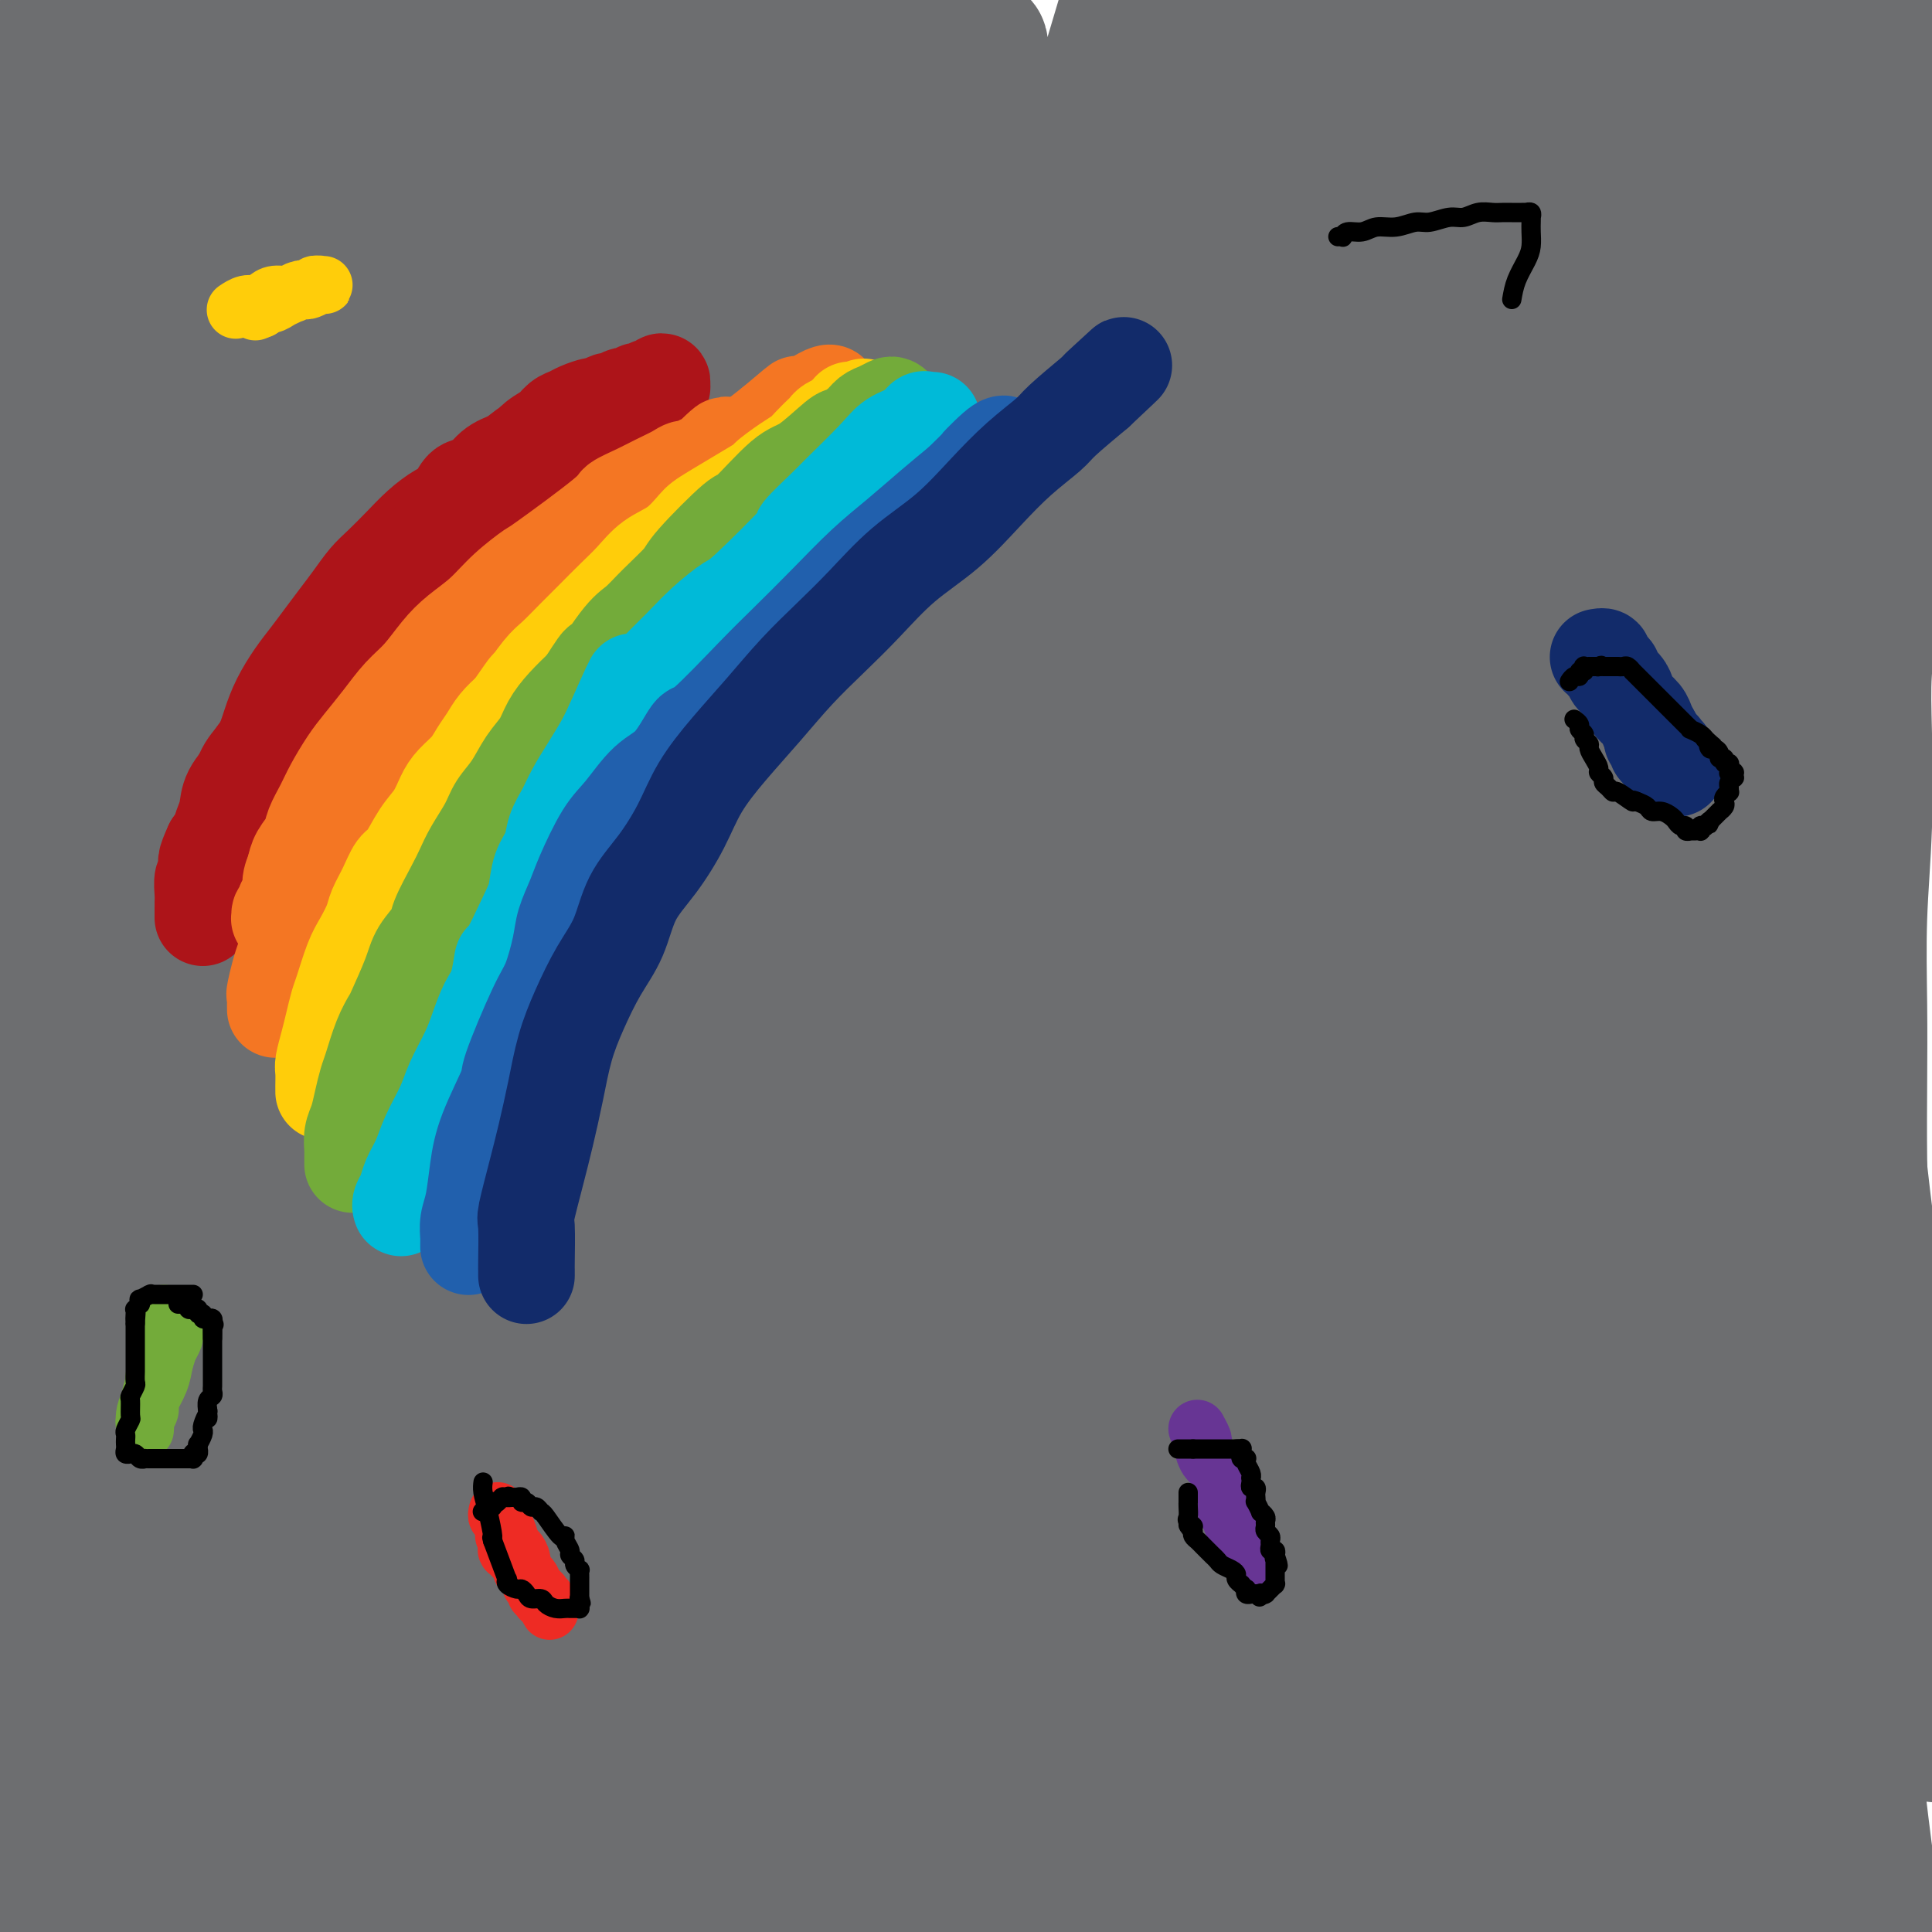 <svg viewBox='0 0 400 400' version='1.1' xmlns='http://www.w3.org/2000/svg' xmlns:xlink='http://www.w3.org/1999/xlink'><g fill='none' stroke='#6D6E70' stroke-width='28' stroke-linecap='round' stroke-linejoin='round'><path d='M15,47c0.052,0.078 0.104,0.157 0,0c-0.104,-0.157 -0.363,-0.548 0,-1c0.363,-0.452 1.350,-0.963 2,-2c0.650,-1.037 0.965,-2.599 2,-4c1.035,-1.401 2.791,-2.640 4,-4c1.209,-1.360 1.872,-2.840 3,-4c1.128,-1.160 2.722,-1.998 4,-3c1.278,-1.002 2.241,-2.167 3,-3c0.759,-0.833 1.313,-1.333 2,-2c0.687,-0.667 1.505,-1.500 2,-2c0.495,-0.500 0.666,-0.668 1,-1c0.334,-0.332 0.831,-0.830 1,-1c0.169,-0.170 0.010,-0.012 0,0c-0.010,0.012 0.130,-0.122 0,0c-0.130,0.122 -0.529,0.501 -1,1c-0.471,0.499 -1.014,1.119 -2,2c-0.986,0.881 -2.417,2.022 -4,3c-1.583,0.978 -3.320,1.791 -5,3c-1.680,1.209 -3.305,2.812 -5,4c-1.695,1.188 -3.460,1.961 -5,3c-1.540,1.039 -2.856,2.344 -4,3c-1.144,0.656 -2.116,0.662 -3,1c-0.884,0.338 -1.680,1.008 -2,1c-0.320,-0.008 -0.163,-0.695 0,-1c0.163,-0.305 0.332,-0.230 1,-1c0.668,-0.770 1.834,-2.385 3,-4'/><path d='M12,35c1.286,-2.195 3.501,-5.184 6,-8c2.499,-2.816 5.284,-5.460 8,-8c2.716,-2.540 5.365,-4.976 8,-7c2.635,-2.024 5.257,-3.635 7,-5c1.743,-1.365 2.607,-2.482 3,-3c0.393,-0.518 0.316,-0.436 0,0c-0.316,0.436 -0.872,1.224 -2,2c-1.128,0.776 -2.829,1.538 -5,3c-2.171,1.462 -4.813,3.623 -8,6c-3.187,2.377 -6.918,4.971 -10,7c-3.082,2.029 -5.514,3.493 -8,5c-2.486,1.507 -5.025,3.056 -7,4c-1.975,0.944 -3.385,1.284 -4,1c-0.615,-0.284 -0.435,-1.190 0,-2c0.435,-0.810 1.125,-1.522 3,-4c1.875,-2.478 4.936,-6.721 8,-10c3.064,-3.279 6.130,-5.594 10,-9c3.870,-3.406 8.544,-7.905 11,-10c2.456,-2.095 2.695,-1.788 3,-2c0.305,-0.212 0.678,-0.943 1,-1c0.322,-0.057 0.594,0.560 0,1c-0.594,0.440 -2.055,0.703 -4,2c-1.945,1.297 -4.375,3.629 -7,6c-2.625,2.371 -5.446,4.780 -8,7c-2.554,2.220 -4.842,4.251 -7,6c-2.158,1.749 -4.186,3.214 -6,4c-1.814,0.786 -3.414,0.891 -4,1c-0.586,0.109 -0.158,0.222 0,0c0.158,-0.222 0.045,-0.778 1,-2c0.955,-1.222 2.977,-3.111 5,-5'/><path d='M6,14c2.193,-2.412 4.674,-4.941 7,-7c2.326,-2.059 4.497,-3.647 6,-5c1.503,-1.353 2.339,-2.469 3,-3c0.661,-0.531 1.145,-0.475 1,0c-0.145,0.475 -0.921,1.370 -2,3c-1.079,1.630 -2.461,3.993 -5,7c-2.539,3.007 -6.236,6.656 -9,10c-2.764,3.344 -4.595,6.384 -6,9c-1.405,2.616 -2.384,4.810 -3,6c-0.616,1.190 -0.870,1.378 0,1c0.870,-0.378 2.864,-1.321 5,-3c2.136,-1.679 4.415,-4.095 9,-8c4.585,-3.905 11.475,-9.298 17,-14c5.525,-4.702 9.685,-8.712 14,-12c4.315,-3.288 8.786,-5.854 12,-7c3.214,-1.146 5.171,-0.873 6,-1c0.829,-0.127 0.530,-0.654 0,0c-0.530,0.654 -1.291,2.489 -4,6c-2.709,3.511 -7.366,8.698 -13,15c-5.634,6.302 -12.246,13.721 -18,20c-5.754,6.279 -10.651,11.419 -15,16c-4.349,4.581 -8.151,8.602 -11,12c-2.849,3.398 -4.744,6.174 -6,8c-1.256,1.826 -1.873,2.703 -2,3c-0.127,0.297 0.236,0.013 1,-1c0.764,-1.013 1.928,-2.754 5,-6c3.072,-3.246 8.052,-7.997 14,-14c5.948,-6.003 12.862,-13.259 19,-19c6.138,-5.741 11.499,-9.969 17,-14c5.501,-4.031 11.143,-7.866 15,-10c3.857,-2.134 5.928,-2.567 8,-3'/><path d='M71,3c6.702,-4.265 3.455,-1.427 2,0c-1.455,1.427 -1.120,1.445 -3,4c-1.880,2.555 -5.975,7.648 -12,14c-6.025,6.352 -13.979,13.963 -21,21c-7.021,7.037 -13.108,13.501 -21,22c-7.892,8.499 -17.591,19.034 -23,25c-5.409,5.966 -6.530,7.362 -7,8c-0.470,0.638 -0.289,0.516 1,-1c1.289,-1.516 3.687,-4.428 4,-5c0.313,-0.572 -1.458,1.196 6,-6c7.458,-7.196 24.145,-23.357 32,-31c7.855,-7.643 6.880,-6.768 11,-10c4.120,-3.232 13.337,-10.572 23,-18c9.663,-7.428 19.773,-14.945 26,-19c6.227,-4.055 8.571,-4.650 10,-5c1.429,-0.350 1.944,-0.456 2,0c0.056,0.456 -0.346,1.473 -5,6c-4.654,4.527 -13.560,12.563 -18,17c-4.440,4.437 -4.414,5.274 -12,13c-7.586,7.726 -22.783,22.341 -32,32c-9.217,9.659 -12.454,14.363 -17,20c-4.546,5.637 -10.402,12.209 -15,17c-4.598,4.791 -7.939,7.801 -10,10c-2.061,2.199 -2.841,3.586 -3,3c-0.159,-0.586 0.302,-3.145 3,-7c2.698,-3.855 7.632,-9.005 15,-17c7.368,-7.995 17.171,-18.834 28,-29c10.829,-10.166 22.685,-19.660 29,-25c6.315,-5.340 7.090,-6.526 14,-11c6.910,-4.474 19.955,-12.237 33,-20'/><path d='M111,11c7.271,-3.966 8.949,-3.880 10,-4c1.051,-0.120 1.475,-0.447 1,0c-0.475,0.447 -1.848,1.669 -6,5c-4.152,3.331 -11.084,8.771 -20,17c-8.916,8.229 -19.818,19.246 -25,24c-5.182,4.754 -4.645,3.245 -12,11c-7.355,7.755 -22.601,24.775 -32,35c-9.399,10.225 -12.949,13.656 -17,18c-4.051,4.344 -8.601,9.600 -11,12c-2.399,2.400 -2.646,1.943 -3,2c-0.354,0.057 -0.816,0.628 1,-1c1.816,-1.628 5.909,-5.455 12,-12c6.091,-6.545 14.180,-15.809 24,-26c9.820,-10.191 21.371,-21.309 32,-31c10.629,-9.691 20.337,-17.954 30,-25c9.663,-7.046 19.280,-12.875 27,-17c7.720,-4.125 13.542,-6.547 17,-8c3.458,-1.453 4.551,-1.935 4,-1c-0.551,0.935 -2.747,3.289 -6,6c-3.253,2.711 -7.565,5.779 -16,13c-8.435,7.221 -20.994,18.596 -31,28c-10.006,9.404 -17.459,16.838 -27,27c-9.541,10.162 -21.170,23.052 -27,29c-5.830,5.948 -5.860,4.953 -12,12c-6.140,7.047 -18.390,22.135 -25,30c-6.610,7.865 -7.579,8.506 -8,9c-0.421,0.494 -0.295,0.842 0,0c0.295,-0.842 0.760,-2.875 4,-7c3.240,-4.125 9.257,-10.341 13,-15c3.743,-4.659 5.212,-7.760 14,-17c8.788,-9.240 24.894,-24.620 41,-40'/><path d='M63,85c12.751,-11.559 24.129,-20.457 30,-25c5.871,-4.543 6.234,-4.730 14,-10c7.766,-5.270 22.933,-15.624 31,-21c8.067,-5.376 9.033,-5.773 10,-6c0.967,-0.227 1.933,-0.282 2,0c0.067,0.282 -0.767,0.901 -2,2c-1.233,1.099 -2.866,2.678 -8,7c-5.134,4.322 -13.769,11.389 -21,18c-7.231,6.611 -13.057,12.768 -24,24c-10.943,11.232 -27.002,27.540 -34,35c-6.998,7.460 -4.936,6.071 -9,11c-4.064,4.929 -14.253,16.175 -19,22c-4.747,5.825 -4.050,6.228 -7,11c-2.950,4.772 -9.545,13.911 -14,20c-4.455,6.089 -6.770,9.126 -6,8c0.770,-1.126 4.624,-6.417 5,-7c0.376,-0.583 -2.726,3.541 4,-5c6.726,-8.541 23.279,-29.747 34,-43c10.721,-13.253 15.608,-18.554 23,-26c7.392,-7.446 17.287,-17.037 27,-26c9.713,-8.963 19.242,-17.297 28,-24c8.758,-6.703 16.743,-11.775 23,-16c6.257,-4.225 10.784,-7.603 14,-9c3.216,-1.397 5.121,-0.814 6,-1c0.879,-0.186 0.732,-1.141 -1,0c-1.732,1.141 -5.050,4.379 -6,5c-0.950,0.621 0.469,-1.375 -7,5c-7.469,6.375 -23.827,21.121 -35,32c-11.173,10.879 -17.162,17.890 -25,27c-7.838,9.110 -17.525,20.317 -26,31c-8.475,10.683 -15.737,20.841 -23,31'/><path d='M47,155c-16.690,21.800 -21.415,31.802 -24,37c-2.585,5.198 -3.030,5.594 -4,8c-0.970,2.406 -2.466,6.823 -3,9c-0.534,2.177 -0.107,2.115 1,2c1.107,-0.115 2.893,-0.282 4,-1c1.107,-0.718 1.536,-1.988 4,-6c2.464,-4.012 6.965,-10.768 12,-18c5.035,-7.232 10.605,-14.940 20,-28c9.395,-13.060 22.616,-31.472 29,-40c6.384,-8.528 5.933,-7.171 10,-11c4.067,-3.829 12.652,-12.844 19,-19c6.348,-6.156 10.458,-9.453 14,-12c3.542,-2.547 6.516,-4.344 8,-5c1.484,-0.656 1.477,-0.170 1,1c-0.477,1.170 -1.425,3.023 -3,5c-1.575,1.977 -3.779,4.079 -8,9c-4.221,4.921 -10.459,12.662 -18,22c-7.541,9.338 -16.384,20.272 -23,28c-6.616,7.728 -11.006,12.249 -24,34c-12.994,21.751 -34.592,60.731 -46,82c-11.408,21.269 -12.626,24.828 -15,31c-2.374,6.172 -5.905,14.956 -8,20c-2.095,5.044 -2.756,6.347 -3,7c-0.244,0.653 -0.073,0.656 0,0c0.073,-0.656 0.048,-1.969 0,-3c-0.048,-1.031 -0.118,-1.779 1,-6c1.118,-4.221 3.423,-11.915 6,-21c2.577,-9.085 5.424,-19.561 9,-30c3.576,-10.439 7.879,-20.840 12,-30c4.121,-9.160 8.061,-17.080 12,-25'/><path d='M30,195c5.813,-12.577 8.345,-16.518 11,-21c2.655,-4.482 5.434,-9.503 7,-12c1.566,-2.497 1.918,-2.470 2,-2c0.082,0.470 -0.107,1.384 -1,3c-0.893,1.616 -2.491,3.934 -6,10c-3.509,6.066 -8.930,15.881 -14,26c-5.070,10.119 -9.790,20.542 -14,30c-4.210,9.458 -7.912,17.950 -11,25c-3.088,7.050 -5.564,12.657 -8,18c-2.436,5.343 -4.832,10.421 -6,11c-1.168,0.579 -1.109,-3.341 -1,-6c0.109,-2.659 0.268,-4.057 1,-9c0.732,-4.943 2.038,-13.430 4,-22c1.962,-8.570 4.582,-17.221 7,-25c2.418,-7.779 4.636,-14.684 7,-21c2.364,-6.316 4.875,-12.042 7,-17c2.125,-4.958 3.863,-9.148 5,-12c1.137,-2.852 1.674,-4.368 2,-5c0.326,-0.632 0.443,-0.381 0,0c-0.443,0.381 -1.444,0.891 -2,2c-0.556,1.109 -0.665,2.815 -2,7c-1.335,4.185 -3.896,10.849 -7,20c-3.104,9.151 -6.751,20.790 -10,33c-3.249,12.210 -6.100,24.992 -9,37c-2.900,12.008 -5.850,23.242 -8,33c-2.150,9.758 -3.502,18.040 -4,24c-0.498,5.960 -0.144,9.597 0,12c0.144,2.403 0.077,3.570 0,4c-0.077,0.430 -0.165,0.123 0,0c0.165,-0.123 0.582,-0.061 1,0'/><path d='M-19,338c-0.389,5.756 0.137,0.146 1,-4c0.863,-4.146 2.061,-6.827 3,-11c0.939,-4.173 1.618,-9.839 3,-16c1.382,-6.161 3.467,-12.818 5,-19c1.533,-6.182 2.513,-11.888 4,-17c1.487,-5.112 3.482,-9.631 5,-12c1.518,-2.369 2.559,-2.587 3,-3c0.441,-0.413 0.283,-1.021 0,2c-0.283,3.021 -0.692,9.671 -1,13c-0.308,3.329 -0.516,3.336 -2,15c-1.484,11.664 -4.243,34.984 -6,51c-1.757,16.016 -2.513,24.729 -3,35c-0.487,10.271 -0.704,22.099 -1,32c-0.296,9.901 -0.671,17.875 -1,25c-0.329,7.125 -0.613,13.403 -1,17c-0.387,3.597 -0.877,4.515 -1,5c-0.123,0.485 0.122,0.537 0,0c-0.122,-0.537 -0.612,-1.663 -1,-4c-0.388,-2.337 -0.675,-5.885 -1,-10c-0.325,-4.115 -0.687,-8.799 -1,-14c-0.313,-5.201 -0.576,-10.920 -1,-17c-0.424,-6.080 -1.009,-12.521 -1,-19c0.009,-6.479 0.611,-12.997 1,-20c0.389,-7.003 0.566,-14.490 1,-21c0.434,-6.510 1.126,-12.043 2,-17c0.874,-4.957 1.932,-9.339 3,-13c1.068,-3.661 2.148,-6.603 3,-8c0.852,-1.397 1.476,-1.251 2,-1c0.524,0.251 0.949,0.606 1,2c0.051,1.394 -0.271,3.827 0,9c0.271,5.173 1.136,13.087 2,21'/><path d='M-1,339c0.605,10.101 1.118,20.355 2,30c0.882,9.645 2.134,18.681 3,28c0.866,9.319 1.346,18.922 2,27c0.654,8.078 1.480,14.630 2,18c0.520,3.370 0.732,3.559 1,6c0.268,2.441 0.591,7.134 0,-1c-0.591,-8.134 -2.095,-29.094 -3,-44c-0.905,-14.906 -1.212,-23.758 -1,-34c0.212,-10.242 0.943,-21.874 2,-32c1.057,-10.126 2.440,-18.745 4,-28c1.560,-9.255 3.296,-19.148 4,-24c0.704,-4.852 0.374,-4.665 2,-9c1.626,-4.335 5.207,-13.191 7,-17c1.793,-3.809 1.799,-2.569 2,-1c0.201,1.569 0.596,3.469 1,6c0.404,2.531 0.818,5.693 1,13c0.182,7.307 0.132,18.758 0,31c-0.132,12.242 -0.344,25.276 0,38c0.344,12.724 1.246,25.140 2,37c0.754,11.860 1.361,23.164 2,34c0.639,10.836 1.312,21.204 2,27c0.688,5.796 1.392,7.021 2,10c0.608,2.979 1.121,7.712 1,8c-0.121,0.288 -0.876,-3.868 -2,-12c-1.124,-8.132 -2.616,-20.240 -4,-34c-1.384,-13.760 -2.661,-29.173 -3,-43c-0.339,-13.827 0.260,-26.067 1,-38c0.740,-11.933 1.622,-23.559 3,-35c1.378,-11.441 3.251,-22.697 5,-32c1.749,-9.303 3.375,-16.651 5,-24'/><path d='M42,244c1.940,-9.868 1.789,-6.537 3,-8c1.211,-1.463 3.784,-7.719 5,-10c1.216,-2.281 1.074,-0.587 1,1c-0.074,1.587 -0.080,3.068 0,9c0.080,5.932 0.245,16.316 0,30c-0.245,13.684 -0.899,30.668 -1,46c-0.101,15.332 0.351,29.010 1,44c0.649,14.990 1.496,31.290 2,40c0.504,8.710 0.667,9.830 2,18c1.333,8.170 3.838,23.392 5,29c1.162,5.608 0.983,1.603 1,0c0.017,-1.603 0.230,-0.804 0,-2c-0.230,-1.196 -0.902,-4.386 -2,-12c-1.098,-7.614 -2.621,-19.652 -4,-33c-1.379,-13.348 -2.615,-28.006 -3,-42c-0.385,-13.994 0.081,-27.325 1,-41c0.919,-13.675 2.291,-27.693 4,-40c1.709,-12.307 3.754,-22.903 6,-32c2.246,-9.097 4.693,-16.696 7,-23c2.307,-6.304 4.475,-11.312 6,-14c1.525,-2.688 2.408,-3.055 3,-3c0.592,0.055 0.892,0.531 1,1c0.108,0.469 0.025,0.933 0,7c-0.025,6.067 0.007,17.739 0,23c-0.007,5.261 -0.052,4.110 0,20c0.052,15.890 0.200,48.821 1,72c0.800,23.179 2.253,36.606 4,52c1.747,15.394 3.788,32.755 6,46c2.212,13.245 4.596,22.374 6,27c1.404,4.626 1.830,4.750 2,4c0.170,-0.750 0.085,-2.375 0,-4'/><path d='M99,449c-0.277,-2.005 -0.971,-5.019 -2,-11c-1.029,-5.981 -2.393,-14.930 -4,-25c-1.607,-10.070 -3.457,-21.261 -5,-33c-1.543,-11.739 -2.779,-24.025 -4,-38c-1.221,-13.975 -2.426,-29.640 -3,-43c-0.574,-13.360 -0.516,-24.417 1,-42c1.516,-17.583 4.490,-41.693 6,-53c1.510,-11.307 1.554,-9.810 3,-14c1.446,-4.190 4.293,-14.067 6,-21c1.707,-6.933 2.276,-10.920 3,-13c0.724,-2.080 1.605,-2.251 2,-3c0.395,-0.749 0.305,-2.076 0,1c-0.305,3.076 -0.825,10.557 -1,14c-0.175,3.443 -0.007,2.850 -1,14c-0.993,11.150 -3.148,34.044 -4,50c-0.852,15.956 -0.401,24.975 0,31c0.401,6.025 0.752,9.055 1,15c0.248,5.945 0.392,14.804 2,27c1.608,12.196 4.679,27.729 6,35c1.321,7.271 0.891,6.282 2,12c1.109,5.718 3.757,18.144 5,24c1.243,5.856 1.080,5.143 1,4c-0.080,-1.143 -0.077,-2.714 0,-2c0.077,0.714 0.229,3.715 -1,-2c-1.229,-5.715 -3.839,-20.146 -6,-33c-2.161,-12.854 -3.872,-24.132 -5,-36c-1.128,-11.868 -1.674,-24.325 -2,-36c-0.326,-11.675 -0.434,-22.566 0,-33c0.434,-10.434 1.410,-20.410 2,-29c0.590,-8.590 0.795,-15.795 1,-23'/><path d='M102,186c0.466,-8.965 0.132,-5.376 0,-8c-0.132,-2.624 -0.063,-11.461 0,-15c0.063,-3.539 0.119,-1.781 0,-1c-0.119,0.781 -0.415,0.583 -2,4c-1.585,3.417 -4.460,10.448 -6,14c-1.540,3.552 -1.745,3.625 -4,13c-2.255,9.375 -6.561,28.053 -9,40c-2.439,11.947 -3.012,17.162 -4,32c-0.988,14.838 -2.393,39.299 -3,51c-0.607,11.701 -0.418,10.641 0,17c0.418,6.359 1.065,20.138 2,31c0.935,10.862 2.158,18.806 3,26c0.842,7.194 1.303,13.637 2,18c0.697,4.363 1.630,6.646 2,8c0.370,1.354 0.178,1.779 0,1c-0.178,-0.779 -0.342,-2.763 -1,-5c-0.658,-2.237 -1.810,-4.728 -4,-11c-2.190,-6.272 -5.420,-16.326 -8,-28c-2.580,-11.674 -4.511,-24.967 -6,-37c-1.489,-12.033 -2.536,-22.807 -3,-34c-0.464,-11.193 -0.346,-22.804 0,-33c0.346,-10.196 0.921,-18.978 2,-27c1.079,-8.022 2.661,-15.283 4,-22c1.339,-6.717 2.434,-12.889 4,-18c1.566,-5.111 3.602,-9.161 5,-12c1.398,-2.839 2.159,-4.468 3,-5c0.841,-0.532 1.764,0.031 2,1c0.236,0.969 -0.215,2.342 0,6c0.215,3.658 1.096,9.600 2,18c0.904,8.400 1.830,19.257 3,30c1.170,10.743 2.585,21.371 4,32'/><path d='M90,272c2.414,18.848 2.948,22.469 4,30c1.052,7.531 2.622,18.972 4,28c1.378,9.028 2.565,15.644 4,21c1.435,5.356 3.119,9.451 4,11c0.881,1.549 0.960,0.551 1,0c0.040,-0.551 0.041,-0.655 0,-13c-0.041,-12.345 -0.125,-36.930 0,-62c0.125,-25.070 0.460,-50.624 2,-70c1.540,-19.376 4.287,-32.572 7,-45c2.713,-12.428 5.394,-24.087 8,-34c2.606,-9.913 5.139,-18.078 7,-24c1.861,-5.922 3.051,-9.600 4,-12c0.949,-2.400 1.656,-3.521 2,-3c0.344,0.521 0.324,2.683 0,5c-0.324,2.317 -0.950,4.789 -2,12c-1.050,7.211 -2.522,19.161 -4,32c-1.478,12.839 -2.961,26.568 -4,42c-1.039,15.432 -1.633,32.567 -2,40c-0.367,7.433 -0.509,5.163 0,21c0.509,15.837 1.667,49.779 3,71c1.333,21.221 2.841,29.721 4,40c1.159,10.279 1.968,22.338 3,31c1.032,8.662 2.289,13.929 3,18c0.711,4.071 0.878,6.947 1,8c0.122,1.053 0.198,0.284 0,0c-0.198,-0.284 -0.672,-0.082 -2,-4c-1.328,-3.918 -3.511,-11.958 -5,-16c-1.489,-4.042 -2.286,-4.088 -5,-15c-2.714,-10.912 -7.347,-32.689 -10,-49c-2.653,-16.311 -3.327,-27.155 -4,-38'/><path d='M113,297c-2.451,-20.364 -1.577,-27.774 -1,-39c0.577,-11.226 0.857,-26.267 2,-40c1.143,-13.733 3.150,-26.159 5,-37c1.850,-10.841 3.545,-20.097 6,-29c2.455,-8.903 5.670,-17.454 7,-22c1.330,-4.546 0.775,-5.086 3,-8c2.225,-2.914 7.229,-8.203 9,-10c1.771,-1.797 0.308,-0.101 0,1c-0.308,1.101 0.539,1.606 1,5c0.461,3.394 0.537,9.678 1,19c0.463,9.322 1.312,21.683 2,34c0.688,12.317 1.214,24.589 2,37c0.786,12.411 1.832,24.959 3,37c1.168,12.041 2.457,23.573 4,36c1.543,12.427 3.339,25.749 5,38c1.661,12.251 3.187,23.432 5,34c1.813,10.568 3.912,20.525 5,26c1.088,5.475 1.166,6.470 2,10c0.834,3.530 2.423,9.595 3,12c0.577,2.405 0.142,1.150 0,0c-0.142,-1.150 0.008,-2.196 -1,-7c-1.008,-4.804 -3.175,-13.367 -5,-22c-1.825,-8.633 -3.309,-17.338 -6,-35c-2.691,-17.662 -6.590,-44.283 -8,-57c-1.410,-12.717 -0.332,-11.531 0,-20c0.332,-8.469 -0.084,-26.592 0,-41c0.084,-14.408 0.666,-25.101 2,-35c1.334,-9.899 3.419,-19.004 5,-27c1.581,-7.996 2.656,-14.884 4,-20c1.344,-5.116 2.955,-8.462 4,-10c1.045,-1.538 1.522,-1.269 2,-1'/><path d='M174,126c0.930,-1.181 0.254,1.365 0,6c-0.254,4.635 -0.086,11.358 0,14c0.086,2.642 0.090,1.203 0,15c-0.090,13.797 -0.273,42.830 0,63c0.273,20.170 1.003,31.478 2,47c0.997,15.522 2.262,35.259 4,52c1.738,16.741 3.948,30.486 6,44c2.052,13.514 3.945,26.797 6,38c2.055,11.203 4.273,20.325 6,28c1.727,7.675 2.962,13.901 4,18c1.038,4.099 1.877,6.070 2,7c0.123,0.930 -0.472,0.818 -1,0c-0.528,-0.818 -0.991,-2.342 -3,-9c-2.009,-6.658 -5.564,-18.450 -8,-27c-2.436,-8.550 -3.752,-13.859 -6,-23c-2.248,-9.141 -5.428,-22.113 -8,-42c-2.572,-19.887 -4.537,-46.689 -5,-65c-0.463,-18.311 0.574,-28.132 2,-39c1.426,-10.868 3.239,-22.784 5,-32c1.761,-9.216 3.468,-15.734 5,-20c1.532,-4.266 2.890,-6.282 4,-6c1.110,0.282 1.974,2.863 2,2c0.026,-0.863 -0.786,-5.168 0,2c0.786,7.168 3.170,25.811 5,42c1.830,16.189 3.104,29.925 5,44c1.896,14.075 4.412,28.489 7,42c2.588,13.511 5.249,26.117 8,39c2.751,12.883 5.593,26.041 7,33c1.407,6.959 1.379,7.720 3,13c1.621,5.280 4.892,15.080 6,19c1.108,3.920 0.054,1.960 -1,0'/><path d='M231,431c3.404,15.210 0.412,1.235 -2,-9c-2.412,-10.235 -4.246,-16.730 -7,-28c-2.754,-11.270 -6.427,-27.316 -9,-42c-2.573,-14.684 -4.044,-28.005 -5,-42c-0.956,-13.995 -1.395,-28.664 -1,-42c0.395,-13.336 1.626,-25.339 3,-35c1.374,-9.661 2.891,-16.980 5,-21c2.109,-4.020 4.810,-4.742 6,-5c1.190,-0.258 0.868,-0.053 1,2c0.132,2.053 0.718,5.953 2,14c1.282,8.047 3.259,20.241 5,32c1.741,11.759 3.246,23.084 5,35c1.754,11.916 3.755,24.422 6,36c2.245,11.578 4.732,22.228 7,32c2.268,9.772 4.318,18.667 6,26c1.682,7.333 2.996,13.103 4,16c1.004,2.897 1.696,2.922 2,3c0.304,0.078 0.218,0.208 0,-1c-0.218,-1.208 -0.570,-3.756 -2,-10c-1.430,-6.244 -3.939,-16.186 -6,-28c-2.061,-11.814 -3.674,-25.500 -5,-37c-1.326,-11.500 -2.363,-20.814 -2,-35c0.363,-14.186 2.128,-33.243 3,-42c0.872,-8.757 0.850,-7.214 2,-8c1.150,-0.786 3.471,-3.900 5,-5c1.529,-1.100 2.267,-0.187 3,3c0.733,3.187 1.462,8.647 3,19c1.538,10.353 3.887,25.600 6,40c2.113,14.400 3.992,27.954 6,41c2.008,13.046 4.145,25.585 6,36c1.855,10.415 3.427,18.708 5,27'/><path d='M283,403c4.739,28.362 3.586,17.768 3,15c-0.586,-2.768 -0.606,2.292 -1,3c-0.394,0.708 -1.162,-2.934 -2,-7c-0.838,-4.066 -1.747,-8.556 -4,-18c-2.253,-9.444 -5.849,-23.841 -8,-37c-2.151,-13.159 -2.858,-25.079 -3,-37c-0.142,-11.921 0.280,-23.842 1,-34c0.720,-10.158 1.738,-18.553 3,-25c1.262,-6.447 2.767,-10.945 4,-13c1.233,-2.055 2.194,-1.666 3,0c0.806,1.666 1.456,4.609 3,12c1.544,7.391 3.983,19.229 6,32c2.017,12.771 3.613,26.475 5,39c1.387,12.525 2.564,23.872 4,34c1.436,10.128 3.131,19.037 4,26c0.869,6.963 0.912,11.980 1,14c0.088,2.020 0.221,1.042 0,0c-0.221,-1.042 -0.795,-2.146 -2,-7c-1.205,-4.854 -3.041,-13.456 -5,-25c-1.959,-11.544 -4.042,-26.031 -5,-39c-0.958,-12.969 -0.791,-24.421 0,-35c0.791,-10.579 2.204,-20.285 3,-26c0.796,-5.715 0.973,-7.440 3,-8c2.027,-0.560 5.902,0.044 7,-1c1.098,-1.044 -0.582,-3.736 1,6c1.582,9.736 6.425,31.900 9,47c2.575,15.100 2.881,23.134 4,32c1.119,8.866 3.053,18.562 4,26c0.947,7.438 0.909,12.618 1,16c0.091,3.382 0.312,4.966 0,4c-0.312,-0.966 -1.156,-4.483 -2,-8'/><path d='M320,389c-0.994,-5.525 -2.478,-15.336 -4,-21c-1.522,-5.664 -3.081,-7.181 -4,-22c-0.919,-14.819 -1.199,-42.938 -1,-56c0.199,-13.062 0.877,-11.065 2,-15c1.123,-3.935 2.693,-13.801 5,-19c2.307,-5.199 5.353,-5.730 7,-3c1.647,2.730 1.895,8.722 3,16c1.105,7.278 3.068,15.841 6,35c2.932,19.159 6.832,48.914 9,65c2.168,16.086 2.603,18.505 3,22c0.397,3.495 0.754,8.068 1,10c0.246,1.932 0.379,1.224 0,0c-0.379,-1.224 -1.271,-2.963 -3,-11c-1.729,-8.037 -4.294,-22.372 -6,-30c-1.706,-7.628 -2.552,-8.550 -3,-21c-0.448,-12.450 -0.497,-36.428 0,-51c0.497,-14.572 1.540,-19.738 3,-24c1.460,-4.262 3.339,-7.618 5,-9c1.661,-1.382 3.106,-0.788 4,2c0.894,2.788 1.239,7.770 3,18c1.761,10.230 4.939,25.709 7,39c2.061,13.291 3.005,24.393 4,35c0.995,10.607 2.040,20.717 3,28c0.960,7.283 1.836,11.738 2,14c0.164,2.262 -0.385,2.329 -1,1c-0.615,-1.329 -1.294,-4.055 -2,-8c-0.706,-3.945 -1.437,-9.109 -3,-19c-1.563,-9.891 -3.959,-24.509 -5,-37c-1.041,-12.491 -0.726,-22.855 0,-32c0.726,-9.145 1.863,-17.073 3,-25'/><path d='M358,271c1.442,-10.885 3.547,-9.598 5,-9c1.453,0.598 2.254,0.507 3,3c0.746,2.493 1.436,7.570 3,17c1.564,9.430 4.002,23.215 6,35c1.998,11.785 3.555,21.571 5,31c1.445,9.429 2.777,18.500 4,26c1.223,7.500 2.337,13.428 3,17c0.663,3.572 0.876,4.788 1,5c0.124,0.212 0.158,-0.579 0,-1c-0.158,-0.421 -0.509,-0.473 -2,-12c-1.491,-11.527 -4.121,-34.531 -5,-47c-0.879,-12.469 -0.005,-14.404 0,-17c0.005,-2.596 -0.858,-5.851 0,-15c0.858,-9.149 3.437,-24.190 5,-31c1.563,-6.810 2.109,-5.390 3,-4c0.891,1.390 2.126,2.750 3,5c0.874,2.250 1.386,5.389 2,11c0.614,5.611 1.328,13.693 2,21c0.672,7.307 1.301,13.839 2,20c0.699,6.161 1.468,11.953 2,17c0.532,5.047 0.827,9.351 1,12c0.173,2.649 0.222,3.645 0,4c-0.222,0.355 -0.716,0.071 -1,-1c-0.284,-1.071 -0.358,-2.928 -1,-7c-0.642,-4.072 -1.852,-10.360 -3,-17c-1.148,-6.640 -2.234,-13.632 -3,-21c-0.766,-7.368 -1.214,-15.112 -2,-23c-0.786,-7.888 -1.912,-15.918 -3,-24c-1.088,-8.082 -2.139,-16.214 -3,-24c-0.861,-7.786 -1.532,-15.224 -2,-22c-0.468,-6.776 -0.734,-12.888 -1,-19'/><path d='M382,201c-3.121,-27.572 -1.425,-17.501 -1,-17c0.425,0.501 -0.422,-8.568 -1,-15c-0.578,-6.432 -0.887,-10.227 -1,-14c-0.113,-3.773 -0.031,-7.525 0,-13c0.031,-5.475 0.012,-12.672 0,-19c-0.012,-6.328 -0.018,-11.787 0,-17c0.018,-5.213 0.059,-10.181 0,-15c-0.059,-4.819 -0.220,-9.491 0,-14c0.220,-4.509 0.820,-8.856 1,-13c0.180,-4.144 -0.058,-8.085 0,-12c0.058,-3.915 0.414,-7.803 1,-14c0.586,-6.197 1.402,-14.701 2,-19c0.598,-4.299 0.976,-4.393 1,-5c0.024,-0.607 -0.307,-1.727 0,-5c0.307,-3.273 1.252,-8.698 2,-12c0.748,-3.302 1.301,-4.482 2,-6c0.699,-1.518 1.545,-3.375 2,-5c0.455,-1.625 0.518,-3.019 1,-4c0.482,-0.981 1.382,-1.551 2,-2c0.618,-0.449 0.953,-0.778 1,-1c0.047,-0.222 -0.194,-0.336 0,0c0.194,0.336 0.824,1.122 1,2c0.176,0.878 -0.100,1.846 0,3c0.100,1.154 0.578,2.492 1,5c0.422,2.508 0.787,6.187 1,10c0.213,3.813 0.272,7.762 0,12c-0.272,4.238 -0.877,8.765 -1,13c-0.123,4.235 0.236,8.179 0,13c-0.236,4.821 -1.067,10.520 -2,17c-0.933,6.480 -1.966,13.740 -3,21'/><path d='M391,75c-1.256,13.160 -1.394,14.060 -2,18c-0.606,3.940 -1.678,10.919 -2,17c-0.322,6.081 0.106,11.265 0,16c-0.106,4.735 -0.746,9.022 -1,13c-0.254,3.978 -0.120,7.648 0,13c0.120,5.352 0.228,12.385 0,19c-0.228,6.615 -0.792,12.813 -1,19c-0.208,6.187 -0.060,12.364 0,18c0.060,5.636 0.031,10.730 0,16c-0.031,5.270 -0.063,10.717 0,16c0.063,5.283 0.220,10.402 0,15c-0.220,4.598 -0.816,8.674 -1,14c-0.184,5.326 0.045,11.902 0,15c-0.045,3.098 -0.363,2.717 -1,3c-0.637,0.283 -1.594,1.228 -2,1c-0.406,-0.228 -0.261,-1.631 -1,-4c-0.739,-2.369 -2.363,-5.703 -4,-11c-1.637,-5.297 -3.287,-12.556 -5,-21c-1.713,-8.444 -3.487,-18.074 -5,-28c-1.513,-9.926 -2.764,-20.148 -4,-31c-1.236,-10.852 -2.456,-22.332 -3,-34c-0.544,-11.668 -0.412,-23.522 0,-35c0.412,-11.478 1.104,-22.581 2,-33c0.896,-10.419 1.997,-20.154 3,-29c1.003,-8.846 1.908,-16.802 3,-24c1.092,-7.198 2.370,-13.639 4,-20c1.630,-6.361 3.611,-12.641 5,-18c1.389,-5.359 2.187,-9.797 3,-14c0.813,-4.203 1.642,-8.170 2,-11c0.358,-2.830 0.245,-4.523 0,-5c-0.245,-0.477 -0.623,0.261 -1,1'/><path d='M380,-29c2.046,-12.865 -0.837,0.474 -2,5c-1.163,4.526 -0.604,0.240 -3,6c-2.396,5.760 -7.745,21.567 -11,32c-3.255,10.433 -4.415,15.492 -6,22c-1.585,6.508 -3.595,14.464 -5,22c-1.405,7.536 -2.204,14.652 -3,22c-0.796,7.348 -1.589,14.930 -2,21c-0.411,6.070 -0.440,10.630 -1,22c-0.560,11.370 -1.651,29.549 -2,38c-0.349,8.451 0.046,7.172 0,11c-0.046,3.828 -0.531,12.762 -1,20c-0.469,7.238 -0.922,12.780 -1,18c-0.078,5.220 0.218,10.116 0,16c-0.218,5.884 -0.950,12.754 -1,16c-0.050,3.246 0.583,2.867 0,7c-0.583,4.133 -2.381,12.776 -3,17c-0.619,4.224 -0.059,4.027 -1,4c-0.941,-0.027 -3.384,0.116 -4,1c-0.616,0.884 0.595,2.507 -1,-2c-1.595,-4.507 -5.996,-15.146 -9,-25c-3.004,-9.854 -4.613,-18.923 -6,-29c-1.387,-10.077 -2.554,-21.163 -3,-33c-0.446,-11.837 -0.171,-24.425 0,-37c0.171,-12.575 0.240,-25.136 2,-41c1.760,-15.864 5.212,-35.030 7,-45c1.788,-9.970 1.911,-10.743 4,-19c2.089,-8.257 6.143,-23.997 8,-31c1.857,-7.003 1.518,-5.269 4,-12c2.482,-6.731 7.783,-21.928 10,-29c2.217,-7.072 1.348,-6.021 1,-6c-0.348,0.021 -0.174,-0.990 0,-2'/><path d='M351,-40c3.532,-12.582 0.860,-4.035 0,-1c-0.860,3.035 0.090,0.560 0,1c-0.090,0.440 -1.219,3.795 -3,9c-1.781,5.205 -4.214,12.260 -7,23c-2.786,10.740 -5.926,25.164 -7,29c-1.074,3.836 -0.081,-2.918 -3,14c-2.919,16.918 -9.748,57.506 -13,84c-3.252,26.494 -2.927,38.894 -3,50c-0.073,11.106 -0.545,20.916 -1,32c-0.455,11.084 -0.895,23.440 -1,30c-0.105,6.560 0.124,7.322 0,12c-0.124,4.678 -0.600,13.271 -1,22c-0.400,8.729 -0.724,17.593 -1,23c-0.276,5.407 -0.503,7.357 -1,9c-0.497,1.643 -1.265,2.977 -2,3c-0.735,0.023 -1.437,-1.267 -2,-3c-0.563,-1.733 -0.988,-3.908 -2,-9c-1.012,-5.092 -2.612,-13.099 -4,-22c-1.388,-8.901 -2.563,-18.694 -3,-29c-0.437,-10.306 -0.137,-21.123 0,-32c0.137,-10.877 0.112,-21.812 1,-34c0.888,-12.188 2.690,-25.629 5,-38c2.310,-12.371 5.127,-23.670 8,-35c2.873,-11.330 5.802,-22.689 9,-32c3.198,-9.311 6.663,-16.572 10,-23c3.337,-6.428 6.544,-12.022 9,-16c2.456,-3.978 4.161,-6.340 6,-8c1.839,-1.660 3.811,-2.617 5,-3c1.189,-0.383 1.594,-0.191 2,0'/><path d='M352,16c1.954,-2.124 0.340,-1.933 0,1c-0.340,2.933 0.596,8.606 1,14c0.404,5.394 0.276,10.507 0,19c-0.276,8.493 -0.702,20.367 -1,26c-0.298,5.633 -0.469,5.024 -1,13c-0.531,7.976 -1.423,24.536 -2,37c-0.577,12.464 -0.839,20.831 -1,25c-0.161,4.169 -0.222,4.140 -1,12c-0.778,7.860 -2.275,23.609 -3,33c-0.725,9.391 -0.679,12.425 -1,16c-0.321,3.575 -1.009,7.691 -2,10c-0.991,2.309 -2.283,2.811 -3,3c-0.717,0.189 -0.858,0.064 -1,-1c-0.142,-1.064 -0.286,-3.067 -1,-7c-0.714,-3.933 -2.000,-9.797 -3,-17c-1.000,-7.203 -1.715,-15.744 -2,-25c-0.285,-9.256 -0.139,-19.228 0,-30c0.139,-10.772 0.270,-22.345 1,-34c0.730,-11.655 2.059,-23.393 4,-35c1.941,-11.607 4.495,-23.084 6,-29c1.505,-5.916 1.960,-6.273 4,-11c2.040,-4.727 5.665,-13.826 8,-18c2.335,-4.174 3.381,-3.424 4,-3c0.619,0.424 0.812,0.520 1,0c0.188,-0.520 0.370,-1.657 0,2c-0.370,3.657 -1.292,12.109 -2,17c-0.708,4.891 -1.201,6.222 -2,12c-0.799,5.778 -1.905,16.002 -3,25c-1.095,8.998 -2.179,16.769 -3,25c-0.821,8.231 -1.377,16.923 -2,25c-0.623,8.077 -1.311,15.538 -2,23'/><path d='M345,144c-2.841,25.448 -3.443,24.568 -4,26c-0.557,1.432 -1.067,5.175 -2,7c-0.933,1.825 -2.288,1.732 -3,1c-0.712,-0.732 -0.782,-2.102 -2,-6c-1.218,-3.898 -3.584,-10.323 -6,-20c-2.416,-9.677 -4.880,-22.605 -6,-35c-1.120,-12.395 -0.894,-24.256 0,-37c0.894,-12.744 2.458,-26.371 4,-38c1.542,-11.629 3.063,-21.260 5,-30c1.937,-8.740 4.292,-16.589 6,-23c1.708,-6.411 2.771,-11.386 4,-16c1.229,-4.614 2.626,-8.868 3,-10c0.374,-1.132 -0.274,0.860 -1,3c-0.726,2.140 -1.528,4.430 -3,11c-1.472,6.570 -3.612,17.420 -6,30c-2.388,12.580 -5.023,26.889 -8,42c-2.977,15.111 -6.294,31.023 -9,48c-2.706,16.977 -4.799,35.019 -7,52c-2.201,16.981 -4.508,32.901 -6,47c-1.492,14.099 -2.167,26.378 -3,37c-0.833,10.622 -1.824,19.588 -3,25c-1.176,5.412 -2.537,7.271 -4,8c-1.463,0.729 -3.026,0.329 -4,-1c-0.974,-1.329 -1.357,-3.586 -3,-10c-1.643,-6.414 -4.545,-16.986 -7,-30c-2.455,-13.014 -4.465,-28.471 -6,-44c-1.535,-15.529 -2.597,-31.132 -2,-49c0.597,-17.868 2.853,-38.003 4,-49c1.147,-10.997 1.185,-12.856 4,-24c2.815,-11.144 8.408,-31.572 14,-52'/><path d='M294,7c3.300,-11.526 4.549,-14.340 6,-17c1.451,-2.660 3.104,-5.166 4,-6c0.896,-0.834 1.035,0.005 1,1c-0.035,0.995 -0.243,2.147 -1,7c-0.757,4.853 -2.064,13.406 -4,25c-1.936,11.594 -4.500,26.228 -7,41c-2.500,14.772 -4.935,29.680 -7,44c-2.065,14.320 -3.760,28.051 -5,41c-1.240,12.949 -2.026,25.114 -3,36c-0.974,10.886 -2.134,20.491 -3,29c-0.866,8.509 -1.436,15.922 -2,20c-0.564,4.078 -1.123,4.820 -2,5c-0.877,0.180 -2.074,-0.204 -3,-2c-0.926,-1.796 -1.583,-5.006 -3,-13c-1.417,-7.994 -3.595,-20.772 -5,-35c-1.405,-14.228 -2.038,-29.905 -2,-46c0.038,-16.095 0.747,-32.607 3,-50c2.253,-17.393 6.050,-35.667 10,-51c3.950,-15.333 8.054,-27.726 12,-38c3.946,-10.274 7.735,-18.428 11,-25c3.265,-6.572 6.007,-11.562 8,-14c1.993,-2.438 3.238,-2.324 4,-2c0.762,0.324 1.042,0.859 1,2c-0.042,1.141 -0.404,2.887 -1,8c-0.596,5.113 -1.425,13.593 -3,24c-1.575,10.407 -3.894,22.740 -6,35c-2.106,12.260 -3.998,24.445 -6,38c-2.002,13.555 -4.114,28.479 -6,43c-1.886,14.521 -3.546,28.640 -5,42c-1.454,13.360 -2.701,25.960 -4,36c-1.299,10.040 -2.649,17.520 -4,25'/><path d='M272,210c-6.224,41.754 -4.784,19.640 -5,12c-0.216,-7.640 -2.087,-0.807 -3,1c-0.913,1.807 -0.868,-1.411 -2,-6c-1.132,-4.589 -3.443,-10.547 -6,-20c-2.557,-9.453 -5.362,-22.400 -7,-36c-1.638,-13.600 -2.111,-27.852 -2,-42c0.111,-14.148 0.804,-28.193 2,-42c1.196,-13.807 2.894,-27.376 5,-39c2.106,-11.624 4.622,-21.302 8,-31c3.378,-9.698 7.620,-19.416 9,-23c1.380,-3.584 -0.102,-1.034 -1,2c-0.898,3.034 -1.213,6.553 -3,16c-1.787,9.447 -5.045,24.823 -8,42c-2.955,17.177 -5.608,36.154 -8,54c-2.392,17.846 -4.524,34.560 -6,50c-1.476,15.440 -2.295,29.605 -3,42c-0.705,12.395 -1.296,23.018 -2,30c-0.704,6.982 -1.522,10.321 -2,12c-0.478,1.679 -0.617,1.697 -1,1c-0.383,-0.697 -1.012,-2.109 -2,-6c-0.988,-3.891 -2.337,-10.260 -4,-20c-1.663,-9.740 -3.641,-22.849 -5,-37c-1.359,-14.151 -2.098,-29.343 -2,-45c0.098,-15.657 1.031,-31.780 3,-48c1.969,-16.220 4.972,-32.537 8,-45c3.028,-12.463 6.082,-21.072 9,-26c2.918,-4.928 5.700,-6.177 7,-7c1.300,-0.823 1.119,-1.222 1,0c-0.119,1.222 -0.177,4.063 -1,11c-0.823,6.937 -2.412,17.968 -4,29'/><path d='M247,39c-1.332,13.244 -2.664,26.353 -4,39c-1.336,12.647 -2.678,24.830 -4,37c-1.322,12.170 -2.626,24.327 -4,36c-1.374,11.673 -2.819,22.863 -4,30c-1.181,7.137 -2.098,10.223 -3,16c-0.902,5.777 -1.790,14.246 -4,0c-2.210,-14.246 -5.743,-51.206 -7,-70c-1.257,-18.794 -0.238,-19.422 0,-23c0.238,-3.578 -0.304,-10.105 1,-22c1.304,-11.895 4.453,-29.159 7,-43c2.547,-13.841 4.493,-24.260 7,-33c2.507,-8.740 5.574,-15.801 7,-20c1.426,-4.199 1.212,-5.537 1,-6c-0.212,-0.463 -0.422,-0.051 -1,2c-0.578,2.051 -1.522,5.741 -4,14c-2.478,8.259 -6.488,21.087 -10,35c-3.512,13.913 -6.524,28.911 -9,41c-2.476,12.089 -4.415,21.268 -8,40c-3.585,18.732 -8.815,47.016 -11,59c-2.185,11.984 -1.323,7.667 -2,8c-0.677,0.333 -2.891,5.316 -4,6c-1.109,0.684 -1.111,-2.931 -2,-9c-0.889,-6.069 -2.664,-14.591 -4,-26c-1.336,-11.409 -2.232,-25.704 -2,-39c0.232,-13.296 1.594,-25.593 3,-37c1.406,-11.407 2.857,-21.924 5,-31c2.143,-9.076 4.976,-16.711 7,-22c2.024,-5.289 3.237,-8.232 4,-10c0.763,-1.768 1.075,-2.362 1,-1c-0.075,1.362 -0.538,4.681 -1,8'/><path d='M202,18c0.374,-0.729 1.309,-6.053 -1,10c-2.309,16.053 -7.861,53.483 -10,69c-2.139,15.517 -0.863,9.120 -2,21c-1.137,11.880 -4.686,42.038 -7,60c-2.314,17.962 -3.394,23.729 -4,28c-0.606,4.271 -0.737,7.047 -2,8c-1.263,0.953 -3.658,0.084 -5,3c-1.342,2.916 -1.630,9.619 -4,-12c-2.370,-21.619 -6.821,-71.559 -8,-95c-1.179,-23.441 0.914,-20.381 2,-22c1.086,-1.619 1.164,-7.916 4,-22c2.836,-14.084 8.429,-35.954 12,-49c3.571,-13.046 5.118,-17.268 6,-20c0.882,-2.732 1.099,-3.975 2,-6c0.901,-2.025 2.487,-4.834 3,-5c0.513,-0.166 -0.049,2.310 -1,6c-0.951,3.690 -2.293,8.593 -5,19c-2.707,10.407 -6.778,26.319 -10,40c-3.222,13.681 -5.594,25.132 -8,36c-2.406,10.868 -4.845,21.153 -7,28c-2.155,6.847 -4.024,10.257 -5,12c-0.976,1.743 -1.058,1.818 -1,1c0.058,-0.818 0.257,-2.530 0,-7c-0.257,-4.470 -0.970,-11.699 -1,-21c-0.030,-9.301 0.624,-20.673 2,-33c1.376,-12.327 3.474,-25.607 6,-37c2.526,-11.393 5.481,-20.899 8,-29c2.519,-8.101 4.601,-14.796 6,-19c1.399,-4.204 2.114,-5.915 2,-5c-0.114,0.915 -1.057,4.458 -2,8'/><path d='M172,-15c-2.053,6.135 -6.187,17.473 -9,25c-2.813,7.527 -4.305,11.244 -9,26c-4.695,14.756 -12.591,40.550 -17,56c-4.409,15.450 -5.329,20.556 -7,25c-1.671,4.444 -4.092,8.225 -5,10c-0.908,1.775 -0.304,1.543 0,0c0.304,-1.543 0.307,-4.397 0,-7c-0.307,-2.603 -0.923,-4.956 3,-23c3.923,-18.044 12.386,-51.780 16,-66c3.614,-14.220 2.380,-8.923 4,-13c1.620,-4.077 6.096,-17.526 8,-23c1.904,-5.474 1.238,-2.972 1,-2c-0.238,0.972 -0.046,0.414 -1,3c-0.954,2.586 -3.054,8.317 -9,27c-5.946,18.683 -15.738,50.318 -22,72c-6.262,21.682 -8.995,33.411 -12,47c-3.005,13.589 -6.283,29.039 -9,41c-2.717,11.961 -4.873,20.434 -7,27c-2.127,6.566 -4.226,11.226 -6,13c-1.774,1.774 -3.222,0.662 -4,-1c-0.778,-1.662 -0.884,-3.875 -1,-6c-0.116,-2.125 -0.241,-4.163 0,-10c0.241,-5.837 0.848,-15.473 2,-26c1.152,-10.527 2.848,-21.945 5,-32c2.152,-10.055 4.759,-18.746 7,-26c2.241,-7.254 4.114,-13.071 6,-18c1.886,-4.929 3.784,-8.971 5,-11c1.216,-2.029 1.751,-2.046 2,-1c0.249,1.046 0.214,3.156 0,5c-0.214,1.844 -0.607,3.422 -1,5'/><path d='M112,102c-1.411,9.132 -5.439,27.461 -8,40c-2.561,12.539 -3.656,19.287 -5,26c-1.344,6.713 -2.938,13.393 -4,18c-1.062,4.607 -1.594,7.143 -2,8c-0.406,0.857 -0.688,0.035 -1,1c-0.312,0.965 -0.655,3.718 0,-4c0.655,-7.718 2.307,-25.907 3,-34c0.693,-8.093 0.428,-6.089 2,-12c1.572,-5.911 4.982,-19.739 7,-27c2.018,-7.261 2.645,-7.957 3,-9c0.355,-1.043 0.439,-2.432 0,-2c-0.439,0.432 -1.399,2.686 -3,8c-1.601,5.314 -3.841,13.687 -7,26c-3.159,12.313 -7.236,28.566 -9,36c-1.764,7.434 -1.216,6.048 -2,17c-0.784,10.952 -2.900,34.242 -4,48c-1.100,13.758 -1.184,17.985 -1,21c0.184,3.015 0.638,4.820 1,5c0.362,0.180 0.634,-1.263 1,-3c0.366,-1.737 0.825,-3.767 2,-10c1.175,-6.233 3.065,-16.669 4,-22c0.935,-5.331 0.916,-5.559 2,-14c1.084,-8.441 3.271,-25.096 5,-36c1.729,-10.904 3.001,-16.056 4,-21c0.999,-4.944 1.724,-9.679 2,-12c0.276,-2.321 0.104,-2.227 0,-1c-0.104,1.227 -0.141,3.587 -2,9c-1.859,5.413 -5.539,13.881 -9,23c-3.461,9.119 -6.703,18.891 -10,28c-3.297,9.109 -6.648,17.554 -10,26'/><path d='M71,235c-6.427,17.296 -6.995,18.036 -9,23c-2.005,4.964 -5.445,14.152 -8,20c-2.555,5.848 -4.223,8.355 -5,10c-0.777,1.645 -0.664,2.429 -1,2c-0.336,-0.429 -1.123,-2.070 -1,-4c0.123,-1.930 1.156,-4.148 2,-9c0.844,-4.852 1.498,-12.337 3,-20c1.502,-7.663 3.853,-15.504 6,-22c2.147,-6.496 4.091,-11.646 6,-16c1.909,-4.354 3.782,-7.914 6,-10c2.218,-2.086 4.781,-2.700 7,-2c2.219,0.700 4.095,2.714 6,7c1.905,4.286 3.837,10.843 6,18c2.163,7.157 4.555,14.915 9,35c4.445,20.085 10.944,52.496 14,68c3.056,15.504 2.668,14.100 3,16c0.332,1.900 1.383,7.105 3,15c1.617,7.895 3.801,18.480 5,24c1.199,5.520 1.413,5.976 2,8c0.587,2.024 1.547,5.616 2,6c0.453,0.384 0.398,-2.440 0,-5c-0.398,-2.560 -1.139,-4.855 -2,-11c-0.861,-6.145 -1.841,-16.141 -3,-27c-1.159,-10.859 -2.496,-22.580 -3,-34c-0.504,-11.420 -0.177,-22.539 0,-33c0.177,-10.461 0.202,-20.264 1,-29c0.798,-8.736 2.369,-16.403 4,-23c1.631,-6.597 3.324,-12.122 5,-13c1.676,-0.878 3.336,2.892 5,10c1.664,7.108 3.332,17.554 5,28'/><path d='M139,267c1.917,7.557 1.711,7.448 4,19c2.289,11.552 7.075,34.765 9,45c1.925,10.235 0.990,7.492 3,14c2.010,6.508 6.966,22.269 10,31c3.034,8.731 4.146,10.434 5,12c0.854,1.566 1.450,2.996 2,3c0.550,0.004 1.052,-1.417 1,-2c-0.052,-0.583 -0.660,-0.326 -1,-2c-0.340,-1.674 -0.414,-5.277 -3,-19c-2.586,-13.723 -7.684,-37.566 -10,-48c-2.316,-10.434 -1.850,-7.459 -2,-16c-0.150,-8.541 -0.915,-28.599 -1,-40c-0.085,-11.401 0.512,-14.146 1,-16c0.488,-1.854 0.868,-2.816 1,-3c0.132,-0.184 0.017,0.409 0,2c-0.017,1.591 0.064,4.180 0,10c-0.064,5.820 -0.274,14.872 0,28c0.274,13.128 1.032,30.332 1,36c-0.032,5.668 -0.854,-0.200 1,18c1.854,18.200 6.386,60.468 8,77c1.614,16.532 0.312,7.330 0,5c-0.312,-2.330 0.367,2.213 0,3c-0.367,0.787 -1.781,-2.184 -3,-5c-1.219,-2.816 -2.242,-5.479 -4,-11c-1.758,-5.521 -4.250,-13.900 -6,-21c-1.750,-7.100 -2.759,-12.922 -4,-18c-1.241,-5.078 -2.714,-9.413 -4,-13c-1.286,-3.587 -2.385,-6.427 -3,-8c-0.615,-1.573 -0.747,-1.878 -1,-2c-0.253,-0.122 -0.626,-0.061 -1,0'/><path d='M142,346c-4.165,-12.568 -1.578,-4.988 0,2c1.578,6.988 2.146,13.384 3,20c0.854,6.616 1.992,13.453 3,19c1.008,5.547 1.884,9.803 3,14c1.116,4.197 2.472,8.336 3,11c0.528,2.664 0.229,3.854 0,4c-0.229,0.146 -0.386,-0.751 0,0c0.386,0.751 1.317,3.152 -2,-5c-3.317,-8.152 -10.882,-26.855 -14,-35c-3.118,-8.145 -1.791,-5.732 -3,-10c-1.209,-4.268 -4.955,-15.215 -7,-20c-2.045,-4.785 -2.390,-3.406 -3,-3c-0.610,0.406 -1.486,-0.159 -2,1c-0.514,1.159 -0.665,4.044 -1,9c-0.335,4.956 -0.854,11.985 -1,19c-0.146,7.015 0.082,14.016 0,20c-0.082,5.984 -0.474,10.950 -1,15c-0.526,4.050 -1.187,7.182 -2,9c-0.813,1.818 -1.780,2.322 -3,2c-1.220,-0.322 -2.695,-1.470 -4,-3c-1.305,-1.530 -2.440,-3.444 -4,-7c-1.560,-3.556 -3.544,-8.755 -5,-13c-1.456,-4.245 -2.384,-7.534 -3,-10c-0.616,-2.466 -0.922,-4.107 -1,-5c-0.078,-0.893 0.070,-1.038 0,-1c-0.070,0.038 -0.359,0.259 0,2c0.359,1.741 1.364,5.003 2,7c0.636,1.997 0.902,2.730 2,6c1.098,3.270 3.028,9.077 4,12c0.972,2.923 0.986,2.961 1,3'/><path d='M107,409c1.381,4.639 0.333,1.736 0,0c-0.333,-1.736 0.049,-2.306 0,-5c-0.049,-2.694 -0.527,-7.513 -1,-12c-0.473,-4.487 -0.939,-8.640 -1,-12c-0.061,-3.360 0.283,-5.925 1,-8c0.717,-2.075 1.808,-3.659 3,-4c1.192,-0.341 2.486,0.562 4,2c1.514,1.438 3.249,3.410 5,6c1.751,2.590 3.519,5.796 8,12c4.481,6.204 11.676,15.404 15,19c3.324,3.596 2.777,1.586 3,1c0.223,-0.586 1.215,0.251 2,0c0.785,-0.251 1.364,-1.588 2,-3c0.636,-1.412 1.331,-2.897 2,-7c0.669,-4.103 1.313,-10.824 2,-18c0.687,-7.176 1.418,-14.806 2,-22c0.582,-7.194 1.015,-13.952 3,-21c1.985,-7.048 5.520,-14.385 8,-18c2.480,-3.615 3.903,-3.509 6,-1c2.097,2.509 4.867,7.419 7,10c2.133,2.581 3.628,2.832 7,10c3.372,7.168 8.620,21.253 12,30c3.380,8.747 4.890,12.156 6,15c1.110,2.844 1.818,5.123 2,6c0.182,0.877 -0.162,0.353 0,1c0.162,0.647 0.829,2.466 0,-1c-0.829,-3.466 -3.156,-12.216 -5,-20c-1.844,-7.784 -3.206,-14.602 -4,-22c-0.794,-7.398 -1.022,-15.376 -1,-20c0.022,-4.624 0.292,-5.892 1,-8c0.708,-2.108 1.854,-5.054 3,-8'/><path d='M199,311c1.307,-1.401 2.575,3.098 4,6c1.425,2.902 3.008,4.208 6,14c2.992,9.792 7.393,28.072 10,39c2.607,10.928 3.419,14.505 4,18c0.581,3.495 0.929,6.909 1,8c0.071,1.091 -0.136,-0.142 0,0c0.136,0.142 0.616,1.660 0,-2c-0.616,-3.660 -2.329,-12.496 -4,-20c-1.671,-7.504 -3.300,-13.674 -4,-21c-0.700,-7.326 -0.470,-15.806 -1,-20c-0.530,-4.194 -1.818,-4.100 0,-8c1.818,-3.900 6.744,-11.793 8,-16c1.256,-4.207 -1.156,-4.726 1,1c2.156,5.726 8.880,17.699 12,24c3.120,6.301 2.637,6.930 4,11c1.363,4.070 4.574,11.581 7,18c2.426,6.419 4.067,11.748 5,14c0.933,2.252 1.158,1.429 1,0c-0.158,-1.429 -0.700,-3.464 -1,-4c-0.300,-0.536 -0.357,0.427 -2,-6c-1.643,-6.427 -4.872,-20.244 -7,-30c-2.128,-9.756 -3.154,-15.449 -4,-22c-0.846,-6.551 -1.510,-13.958 -2,-18c-0.490,-4.042 -0.804,-4.719 0,-6c0.804,-1.281 2.727,-3.168 3,-5c0.273,-1.832 -1.104,-3.610 0,2c1.104,5.610 4.688,18.607 7,30c2.312,11.393 3.353,21.183 4,27c0.647,5.817 0.899,7.662 2,15c1.101,7.338 3.050,20.169 5,33'/><path d='M258,393c2.985,17.821 1.447,8.874 1,8c-0.447,-0.874 0.196,6.326 0,9c-0.196,2.674 -1.230,0.823 -2,-1c-0.770,-1.823 -1.276,-3.618 -3,-8c-1.724,-4.382 -4.667,-11.353 -8,-21c-3.333,-9.647 -7.055,-21.972 -9,-28c-1.945,-6.028 -2.111,-5.760 -3,-13c-0.889,-7.240 -2.501,-21.987 -3,-30c-0.499,-8.013 0.115,-9.292 1,-7c0.885,2.292 2.041,8.154 4,17c1.959,8.846 4.722,20.675 6,27c1.278,6.325 1.070,7.147 2,12c0.930,4.853 2.998,13.736 4,21c1.002,7.264 0.938,12.907 1,15c0.062,2.093 0.248,0.634 0,-1c-0.248,-1.634 -0.931,-3.444 -3,-10c-2.069,-6.556 -5.524,-17.859 -9,-31c-3.476,-13.141 -6.974,-28.122 -9,-45c-2.026,-16.878 -2.580,-35.654 -3,-45c-0.420,-9.346 -0.706,-9.263 0,-22c0.706,-12.737 2.402,-38.293 4,-53c1.598,-14.707 3.097,-18.566 4,-23c0.903,-4.434 1.211,-9.442 1,-11c-0.211,-1.558 -0.940,0.335 -1,0c-0.060,-0.335 0.549,-2.899 0,1c-0.549,3.899 -2.255,14.260 -4,23c-1.745,8.740 -3.530,15.858 -5,22c-1.470,6.142 -2.627,11.307 -4,15c-1.373,3.693 -2.964,5.912 -4,7c-1.036,1.088 -1.518,1.044 -2,1'/><path d='M214,222c-0.821,1.554 0.125,1.440 0,-1c-0.125,-2.440 -1.322,-7.204 -2,-12c-0.678,-4.796 -0.837,-9.622 -1,-15c-0.163,-5.378 -0.329,-11.308 0,-16c0.329,-4.692 1.153,-8.147 2,-11c0.847,-2.853 1.716,-5.106 2,-6c0.284,-0.894 -0.016,-0.430 0,0c0.016,0.430 0.347,0.826 0,5c-0.347,4.174 -1.372,12.125 -2,16c-0.628,3.875 -0.857,3.674 -1,5c-0.143,1.326 -0.199,4.179 0,6c0.199,1.821 0.653,2.610 1,3c0.347,0.390 0.588,0.379 1,0c0.412,-0.379 0.995,-1.128 2,-3c1.005,-1.872 2.432,-4.868 4,-9c1.568,-4.132 3.278,-9.401 5,-14c1.722,-4.599 3.457,-8.528 5,-11c1.543,-2.472 2.893,-3.487 4,-4c1.107,-0.513 1.971,-0.525 2,0c0.029,0.525 -0.778,1.587 -1,4c-0.222,2.413 0.141,6.178 0,9c-0.141,2.822 -0.785,4.700 -1,6c-0.215,1.300 -0.002,2.022 0,2c0.002,-0.022 -0.208,-0.789 0,-3c0.208,-2.211 0.833,-5.867 2,-13c1.167,-7.133 2.878,-17.745 5,-29c2.122,-11.255 4.657,-23.154 8,-34c3.343,-10.846 7.494,-20.639 12,-30c4.506,-9.361 9.367,-18.289 14,-26c4.633,-7.711 9.038,-14.203 13,-19c3.962,-4.797 7.481,-7.898 11,-11'/><path d='M299,11c5.150,-5.132 6.024,-2.962 7,-2c0.976,0.962 2.052,0.718 2,2c-0.052,1.282 -1.233,4.091 -3,10c-1.767,5.909 -4.120,14.916 -7,24c-2.880,9.084 -6.286,18.243 -9,26c-2.714,7.757 -4.737,14.111 -6,19c-1.263,4.889 -1.767,8.315 -2,10c-0.233,1.685 -0.196,1.631 0,1c0.196,-0.631 0.551,-1.838 2,-6c1.449,-4.162 3.992,-11.279 6,-17c2.008,-5.721 3.481,-10.045 10,-26c6.519,-15.955 18.083,-43.542 23,-55c4.917,-11.458 3.187,-6.788 4,-7c0.813,-0.212 4.168,-5.305 6,-7c1.832,-1.695 2.140,0.010 2,2c-0.140,1.990 -0.726,4.266 -1,7c-0.274,2.734 -0.234,5.925 -1,11c-0.766,5.075 -2.338,12.033 -4,19c-1.662,6.967 -3.416,13.944 -5,20c-1.584,6.056 -2.999,11.191 -4,15c-1.001,3.809 -1.589,6.292 -2,7c-0.411,0.708 -0.644,-0.358 -1,0c-0.356,0.358 -0.836,2.139 0,-1c0.836,-3.139 2.987,-11.200 5,-19c2.013,-7.800 3.889,-15.340 6,-23c2.111,-7.660 4.458,-15.439 7,-22c2.542,-6.561 5.279,-11.903 7,-15c1.721,-3.097 2.425,-3.949 3,-4c0.575,-0.051 1.021,0.700 1,2c-0.021,1.300 -0.511,3.150 -1,5'/><path d='M344,-13c-0.560,3.548 -1.958,8.917 -3,13c-1.042,4.083 -1.726,6.881 -2,8c-0.274,1.119 -0.137,0.560 0,0'/></g>
<g fill='none' stroke='#AD1419' stroke-width='20' stroke-linecap='round' stroke-linejoin='round'><path d='M43,185c0.032,0.068 0.063,0.137 0,0c-0.063,-0.137 -0.221,-0.479 0,-1c0.221,-0.521 0.822,-1.222 1,-2c0.178,-0.778 -0.067,-1.632 0,-3c0.067,-1.368 0.444,-3.250 1,-5c0.556,-1.750 1.290,-3.370 2,-5c0.710,-1.630 1.397,-3.271 2,-5c0.603,-1.729 1.123,-3.547 2,-5c0.877,-1.453 2.111,-2.541 3,-4c0.889,-1.459 1.434,-3.289 2,-5c0.566,-1.711 1.152,-3.304 2,-5c0.848,-1.696 1.959,-3.496 3,-5c1.041,-1.504 2.011,-2.713 3,-4c0.989,-1.287 1.996,-2.650 3,-4c1.004,-1.350 2.004,-2.685 3,-4c0.996,-1.315 1.988,-2.610 3,-4c1.012,-1.390 2.045,-2.876 3,-4c0.955,-1.124 1.831,-1.885 3,-3c1.169,-1.115 2.630,-2.583 4,-4c1.370,-1.417 2.649,-2.784 4,-4c1.351,-1.216 2.773,-2.283 4,-3c1.227,-0.717 2.260,-1.084 3,-2c0.740,-0.916 1.188,-2.379 2,-3c0.812,-0.621 1.988,-0.398 3,-1c1.012,-0.602 1.861,-2.029 3,-3c1.139,-0.971 2.570,-1.485 4,-2'/><path d='M106,95c5.241,-4.224 3.344,-2.284 3,-2c-0.344,0.284 0.865,-1.090 2,-2c1.135,-0.910 2.196,-1.358 3,-2c0.804,-0.642 1.352,-1.477 2,-2c0.648,-0.523 1.396,-0.733 2,-1c0.604,-0.267 1.064,-0.592 2,-1c0.936,-0.408 2.349,-0.898 3,-1c0.651,-0.102 0.542,0.183 1,0c0.458,-0.183 1.485,-0.833 2,-1c0.515,-0.167 0.519,0.148 1,0c0.481,-0.148 1.438,-0.758 2,-1c0.562,-0.242 0.728,-0.116 1,0c0.272,0.116 0.650,0.224 1,0c0.350,-0.224 0.672,-0.778 1,-1c0.328,-0.222 0.661,-0.112 1,0c0.339,0.112 0.683,0.226 1,0c0.317,-0.226 0.606,-0.791 1,-1c0.394,-0.209 0.891,-0.061 1,0c0.109,0.061 -0.171,0.034 0,0c0.171,-0.034 0.793,-0.076 1,0c0.207,0.076 0.000,0.269 0,0c-0.000,-0.269 0.206,-0.999 0,-1c-0.206,-0.001 -0.824,0.727 -1,1c-0.176,0.273 0.091,0.090 0,0c-0.091,-0.090 -0.540,-0.086 -1,0c-0.460,0.086 -0.932,0.254 -2,1c-1.068,0.746 -2.734,2.070 -4,3c-1.266,0.930 -2.133,1.465 -3,2'/><path d='M126,86c-1.515,0.998 -0.803,0.494 -2,1c-1.197,0.506 -4.301,2.023 -6,3c-1.699,0.977 -1.991,1.415 -3,2c-1.009,0.585 -2.735,1.316 -4,2c-1.265,0.684 -2.069,1.321 -3,2c-0.931,0.679 -1.989,1.399 -3,2c-1.011,0.601 -1.977,1.081 -3,2c-1.023,0.919 -2.104,2.277 -3,3c-0.896,0.723 -1.606,0.812 -3,2c-1.394,1.188 -3.471,3.475 -5,5c-1.529,1.525 -2.510,2.289 -3,3c-0.490,0.711 -0.487,1.369 -1,2c-0.513,0.631 -1.540,1.236 -3,3c-1.460,1.764 -3.353,4.689 -4,6c-0.647,1.311 -0.049,1.010 -1,2c-0.951,0.990 -3.452,3.271 -5,5c-1.548,1.729 -2.144,2.905 -3,4c-0.856,1.095 -1.970,2.108 -3,3c-1.030,0.892 -1.974,1.663 -3,3c-1.026,1.337 -2.135,3.240 -3,4c-0.865,0.760 -1.487,0.376 -2,1c-0.513,0.624 -0.919,2.256 -2,4c-1.081,1.744 -2.839,3.601 -4,5c-1.161,1.399 -1.726,2.341 -2,3c-0.274,0.659 -0.259,1.034 -1,2c-0.741,0.966 -2.240,2.521 -3,4c-0.760,1.479 -0.781,2.881 -1,4c-0.219,1.119 -0.636,1.955 -1,3c-0.364,1.045 -0.675,2.299 -1,3c-0.325,0.701 -0.662,0.851 -1,1'/><path d='M44,175c-1.790,3.884 -1.264,3.593 -1,4c0.264,0.407 0.267,1.510 0,2c-0.267,0.490 -0.804,0.366 -1,1c-0.196,0.634 -0.053,2.025 0,3c0.053,0.975 0.014,1.533 0,2c-0.014,0.467 -0.004,0.843 0,1c0.004,0.157 0.001,0.094 0,0c-0.001,-0.094 -0.000,-0.218 0,0c0.000,0.218 0.000,0.777 0,1c-0.000,0.223 -0.000,0.111 0,0c0.000,-0.111 0.000,-0.222 0,0c-0.000,0.222 -0.000,0.778 0,1c0.000,0.222 0.000,0.111 0,0'/></g>
<g fill='none' stroke='#F47623' stroke-width='20' stroke-linecap='round' stroke-linejoin='round'><path d='M57,209c0.003,-0.488 0.006,-0.977 0,-1c-0.006,-0.023 -0.021,0.418 0,0c0.021,-0.418 0.077,-1.696 0,-2c-0.077,-0.304 -0.287,0.366 0,-1c0.287,-1.366 1.073,-4.766 2,-7c0.927,-2.234 1.997,-3.300 3,-5c1.003,-1.700 1.940,-4.034 3,-6c1.060,-1.966 2.243,-3.566 4,-6c1.757,-2.434 4.090,-5.703 5,-7c0.910,-1.297 0.399,-0.622 2,-3c1.601,-2.378 5.316,-7.810 8,-11c2.684,-3.190 4.338,-4.138 6,-6c1.662,-1.862 3.332,-4.639 5,-7c1.668,-2.361 3.335,-4.305 5,-6c1.665,-1.695 3.329,-3.141 5,-5c1.671,-1.859 3.349,-4.132 5,-6c1.651,-1.868 3.274,-3.332 5,-5c1.726,-1.668 3.554,-3.540 5,-5c1.446,-1.460 2.509,-2.509 4,-4c1.491,-1.491 3.410,-3.425 5,-5c1.590,-1.575 2.849,-2.793 4,-4c1.151,-1.207 2.192,-2.404 3,-3c0.808,-0.596 1.382,-0.590 2,-1c0.618,-0.410 1.279,-1.237 2,-2c0.721,-0.763 1.503,-1.462 2,-2c0.497,-0.538 0.711,-0.914 1,-1c0.289,-0.086 0.654,0.118 1,0c0.346,-0.118 0.673,-0.559 1,-1'/><path d='M145,97c9.663,-9.685 3.322,-2.399 1,0c-2.322,2.399 -0.625,-0.090 0,-1c0.625,-0.910 0.180,-0.240 0,0c-0.180,0.240 -0.093,0.050 0,0c0.093,-0.050 0.192,0.041 0,0c-0.192,-0.041 -0.677,-0.215 -1,0c-0.323,0.215 -0.486,0.820 -1,1c-0.514,0.180 -1.379,-0.064 -2,0c-0.621,0.064 -1.000,0.436 -2,1c-1.000,0.564 -2.623,1.318 -4,2c-1.377,0.682 -2.509,1.290 -4,2c-1.491,0.710 -3.343,1.522 -4,2c-0.657,0.478 -0.120,0.623 -3,3c-2.880,2.377 -9.176,6.985 -12,9c-2.824,2.015 -2.176,1.437 -3,2c-0.824,0.563 -3.119,2.268 -5,4c-1.881,1.732 -3.350,3.491 -5,5c-1.650,1.509 -3.483,2.769 -5,4c-1.517,1.231 -2.717,2.433 -4,4c-1.283,1.567 -2.650,3.499 -4,5c-1.350,1.501 -2.683,2.572 -4,4c-1.317,1.428 -2.618,3.214 -4,5c-1.382,1.786 -2.847,3.573 -4,5c-1.153,1.427 -1.996,2.493 -3,4c-1.004,1.507 -2.171,3.456 -3,5c-0.829,1.544 -1.322,2.682 -2,4c-0.678,1.318 -1.543,2.817 -2,4c-0.457,1.183 -0.508,2.049 -1,3c-0.492,0.951 -1.426,1.986 -2,3c-0.574,1.014 -0.787,2.007 -1,3'/><path d='M61,180c-1.657,3.995 -0.301,2.982 0,3c0.301,0.018 -0.454,1.067 -1,2c-0.546,0.933 -0.882,1.752 -1,2c-0.118,0.248 -0.018,-0.073 0,0c0.018,0.073 -0.048,0.541 0,1c0.048,0.459 0.209,0.908 0,1c-0.209,0.092 -0.788,-0.172 -1,0c-0.212,0.172 -0.059,0.780 0,1c0.059,0.220 0.022,0.052 0,0c-0.022,-0.052 -0.030,0.010 0,0c0.030,-0.010 0.096,-0.093 0,0c-0.096,0.093 -0.355,0.364 0,0c0.355,-0.364 1.324,-1.361 2,-2c0.676,-0.639 1.059,-0.919 2,-2c0.941,-1.081 2.439,-2.963 4,-5c1.561,-2.037 3.183,-4.228 5,-7c1.817,-2.772 3.829,-6.124 6,-9c2.171,-2.876 4.502,-5.276 7,-8c2.498,-2.724 5.165,-5.773 8,-9c2.835,-3.227 5.840,-6.634 9,-10c3.160,-3.366 6.474,-6.692 10,-10c3.526,-3.308 7.262,-6.599 11,-10c3.738,-3.401 7.476,-6.912 11,-10c3.524,-3.088 6.833,-5.755 10,-8c3.167,-2.245 6.190,-4.070 9,-6c2.810,-1.930 5.405,-3.965 8,-6'/><path d='M160,88c9.415,-7.946 3.451,-2.810 3,-2c-0.451,0.810 4.609,-2.705 7,-4c2.391,-1.295 2.112,-0.370 2,0c-0.112,0.370 -0.056,0.185 0,0'/></g>
<g fill='none' stroke='#FFCD0A' stroke-width='20' stroke-linecap='round' stroke-linejoin='round'><path d='M67,226c-0.000,-0.008 -0.001,-0.017 0,0c0.001,0.017 0.003,0.059 0,0c-0.003,-0.059 -0.012,-0.220 0,-1c0.012,-0.780 0.045,-2.180 0,-3c-0.045,-0.820 -0.168,-1.059 0,-2c0.168,-0.941 0.625,-2.583 1,-4c0.375,-1.417 0.666,-2.608 1,-4c0.334,-1.392 0.709,-2.985 1,-4c0.291,-1.015 0.497,-1.454 1,-3c0.503,-1.546 1.304,-4.201 2,-6c0.696,-1.799 1.289,-2.741 2,-4c0.711,-1.259 1.541,-2.834 2,-4c0.459,-1.166 0.549,-1.922 1,-3c0.451,-1.078 1.265,-2.479 2,-4c0.735,-1.521 1.390,-3.163 2,-4c0.610,-0.837 1.173,-0.871 2,-2c0.827,-1.129 1.916,-3.355 3,-5c1.084,-1.645 2.163,-2.709 3,-4c0.837,-1.291 1.432,-2.810 2,-4c0.568,-1.190 1.110,-2.051 2,-3c0.890,-0.949 2.128,-1.986 3,-3c0.872,-1.014 1.378,-2.004 2,-3c0.622,-0.996 1.360,-1.999 2,-3c0.640,-1.001 1.183,-2.000 2,-3c0.817,-1.000 1.909,-2.000 3,-3'/><path d='M106,147c4.864,-7.041 3.024,-4.143 3,-4c-0.024,0.143 1.767,-2.467 3,-4c1.233,-1.533 1.908,-1.988 3,-3c1.092,-1.012 2.601,-2.582 4,-4c1.399,-1.418 2.688,-2.685 4,-4c1.312,-1.315 2.649,-2.678 4,-4c1.351,-1.322 2.717,-2.605 4,-4c1.283,-1.395 2.483,-2.904 4,-4c1.517,-1.096 3.352,-1.780 5,-3c1.648,-1.220 3.109,-2.978 4,-4c0.891,-1.022 1.211,-1.309 4,-3c2.789,-1.691 8.045,-4.784 10,-6c1.955,-1.216 0.607,-0.553 1,-1c0.393,-0.447 2.525,-2.004 4,-3c1.475,-0.996 2.292,-1.433 3,-2c0.708,-0.567 1.307,-1.265 2,-2c0.693,-0.735 1.481,-1.506 2,-2c0.519,-0.494 0.770,-0.710 1,-1c0.230,-0.290 0.440,-0.653 1,-1c0.560,-0.347 1.470,-0.679 2,-1c0.530,-0.321 0.679,-0.632 1,-1c0.321,-0.368 0.815,-0.792 1,-1c0.185,-0.208 0.060,-0.200 0,0c-0.060,0.200 -0.055,0.592 0,1c0.055,0.408 0.158,0.831 0,1c-0.158,0.169 -0.579,0.085 -1,0'/><path d='M175,87c6.667,-4.833 3.333,-2.417 0,0'/></g>
<g fill='none' stroke='#73AB3A' stroke-width='20' stroke-linecap='round' stroke-linejoin='round'><path d='M73,241c-0.000,0.086 -0.001,0.172 0,0c0.001,-0.172 0.003,-0.600 0,-1c-0.003,-0.400 -0.012,-0.770 0,-1c0.012,-0.230 0.045,-0.320 0,-1c-0.045,-0.680 -0.167,-1.950 0,-3c0.167,-1.050 0.625,-1.880 1,-3c0.375,-1.120 0.668,-2.532 1,-4c0.332,-1.468 0.703,-2.994 1,-4c0.297,-1.006 0.520,-1.493 1,-3c0.480,-1.507 1.215,-4.033 2,-6c0.785,-1.967 1.619,-3.374 2,-4c0.381,-0.626 0.310,-0.471 1,-2c0.690,-1.529 2.142,-4.741 3,-7c0.858,-2.259 1.122,-3.566 2,-5c0.878,-1.434 2.370,-2.994 3,-4c0.630,-1.006 0.399,-1.458 1,-3c0.601,-1.542 2.033,-4.173 3,-6c0.967,-1.827 1.469,-2.851 2,-4c0.531,-1.149 1.089,-2.425 2,-4c0.911,-1.575 2.173,-3.449 3,-5c0.827,-1.551 1.218,-2.777 2,-4c0.782,-1.223 1.955,-2.441 3,-4c1.045,-1.559 1.962,-3.459 3,-5c1.038,-1.541 2.196,-2.722 3,-4c0.804,-1.278 1.255,-2.652 2,-4c0.745,-1.348 1.784,-2.671 3,-4c1.216,-1.329 2.608,-2.665 4,-4'/><path d='M121,142c5.463,-8.590 2.119,-2.563 2,-2c-0.119,0.563 2.987,-4.336 5,-7c2.013,-2.664 2.932,-3.094 4,-4c1.068,-0.906 2.284,-2.289 4,-4c1.716,-1.711 3.933,-3.751 5,-5c1.067,-1.249 0.985,-1.707 3,-4c2.015,-2.293 6.127,-6.423 8,-8c1.873,-1.577 1.508,-0.603 3,-2c1.492,-1.397 4.840,-5.165 7,-7c2.160,-1.835 3.131,-1.738 5,-3c1.869,-1.262 4.636,-3.882 6,-5c1.364,-1.118 1.325,-0.734 2,-1c0.675,-0.266 2.064,-1.183 3,-2c0.936,-0.817 1.417,-1.536 2,-2c0.583,-0.464 1.266,-0.674 2,-1c0.734,-0.326 1.517,-0.767 2,-1c0.483,-0.233 0.666,-0.258 1,0c0.334,0.258 0.821,0.800 1,1c0.179,0.200 0.051,0.057 0,0c-0.051,-0.057 -0.026,-0.029 0,0'/></g>
<g fill='none' stroke='#00BAD8' stroke-width='20' stroke-linecap='round' stroke-linejoin='round'><path d='M83,250c0.026,0.070 0.052,0.141 0,0c-0.052,-0.141 -0.181,-0.493 0,-1c0.181,-0.507 0.671,-1.170 1,-2c0.329,-0.830 0.496,-1.826 1,-3c0.504,-1.174 1.346,-2.526 2,-4c0.654,-1.474 1.120,-3.071 2,-5c0.880,-1.929 2.175,-4.190 3,-6c0.825,-1.810 1.180,-3.171 2,-5c0.820,-1.829 2.104,-4.128 3,-6c0.896,-1.872 1.403,-3.318 2,-5c0.597,-1.682 1.283,-3.601 2,-5c0.717,-1.399 1.463,-2.277 2,-4c0.537,-1.723 0.864,-4.292 1,-5c0.136,-0.708 0.082,0.443 1,-1c0.918,-1.443 2.808,-5.481 4,-8c1.192,-2.519 1.684,-3.521 2,-5c0.316,-1.479 0.454,-3.437 1,-5c0.546,-1.563 1.500,-2.731 2,-4c0.500,-1.269 0.546,-2.639 1,-4c0.454,-1.361 1.315,-2.713 2,-4c0.685,-1.287 1.194,-2.510 2,-4c0.806,-1.490 1.909,-3.247 3,-5c1.091,-1.753 2.169,-3.501 3,-5c0.831,-1.499 1.416,-2.750 2,-4'/><path d='M127,150c7.125,-16.032 2.939,-6.111 2,-3c-0.939,3.111 1.370,-0.589 3,-3c1.630,-2.411 2.582,-3.533 4,-5c1.418,-1.467 3.304,-3.277 5,-5c1.696,-1.723 3.202,-3.357 5,-5c1.798,-1.643 3.886,-3.295 5,-4c1.114,-0.705 1.252,-0.463 4,-3c2.748,-2.537 8.104,-7.851 10,-10c1.896,-2.149 0.330,-1.132 1,-2c0.670,-0.868 3.576,-3.622 5,-5c1.424,-1.378 1.365,-1.382 3,-3c1.635,-1.618 4.963,-4.850 7,-7c2.037,-2.150 2.784,-3.217 4,-4c1.216,-0.783 2.900,-1.282 4,-2c1.100,-0.718 1.614,-1.656 2,-2c0.386,-0.344 0.642,-0.092 1,0c0.358,0.092 0.816,0.026 1,0c0.184,-0.026 0.092,-0.013 0,0'/></g>
<g fill='none' stroke='#2160AD' stroke-width='20' stroke-linecap='round' stroke-linejoin='round'><path d='M97,258c0.002,0.102 0.003,0.204 0,0c-0.003,-0.204 -0.012,-0.712 0,-1c0.012,-0.288 0.045,-0.354 0,-1c-0.045,-0.646 -0.169,-1.873 0,-3c0.169,-1.127 0.629,-2.155 1,-4c0.371,-1.845 0.652,-4.507 1,-7c0.348,-2.493 0.764,-4.817 2,-8c1.236,-3.183 3.291,-7.225 4,-9c0.709,-1.775 0.073,-1.281 1,-4c0.927,-2.719 3.418,-8.649 5,-12c1.582,-3.351 2.257,-4.121 3,-6c0.743,-1.879 1.556,-4.866 2,-7c0.444,-2.134 0.519,-3.415 1,-5c0.481,-1.585 1.370,-3.475 2,-5c0.630,-1.525 1.003,-2.687 2,-5c0.997,-2.313 2.617,-5.777 4,-8c1.383,-2.223 2.527,-3.204 4,-5c1.473,-1.796 3.275,-4.409 5,-6c1.725,-1.591 3.375,-2.162 5,-4c1.625,-1.838 3.226,-4.943 4,-6c0.774,-1.057 0.722,-0.067 3,-2c2.278,-1.933 6.886,-6.791 10,-10c3.114,-3.209 4.733,-4.770 7,-7c2.267,-2.230 5.182,-5.131 8,-8c2.818,-2.869 5.539,-5.707 8,-8c2.461,-2.293 4.663,-4.040 7,-6c2.337,-1.960 4.811,-4.131 7,-6c2.189,-1.869 4.095,-3.434 6,-5'/><path d='M199,100c12.204,-12.033 5.715,-5.617 4,-4c-1.715,1.617 1.346,-1.565 3,-3c1.654,-1.435 1.901,-1.124 2,-1c0.099,0.124 0.049,0.062 0,0'/></g>
<g fill='none' stroke='#122B6A' stroke-width='20' stroke-linecap='round' stroke-linejoin='round'><path d='M109,264c-0.001,0.107 -0.002,0.213 0,0c0.002,-0.213 0.006,-0.747 0,-1c-0.006,-0.253 -0.024,-0.227 0,-2c0.024,-1.773 0.089,-5.345 0,-7c-0.089,-1.655 -0.334,-1.392 0,-3c0.334,-1.608 1.246,-5.088 2,-8c0.754,-2.912 1.348,-5.257 2,-8c0.652,-2.743 1.361,-5.886 2,-9c0.639,-3.114 1.208,-6.200 2,-9c0.792,-2.800 1.806,-5.313 3,-8c1.194,-2.687 2.567,-5.549 4,-8c1.433,-2.451 2.927,-4.491 4,-7c1.073,-2.509 1.727,-5.487 3,-8c1.273,-2.513 3.167,-4.560 5,-7c1.833,-2.440 3.604,-5.273 5,-8c1.396,-2.727 2.416,-5.347 4,-8c1.584,-2.653 3.733,-5.340 6,-8c2.267,-2.660 4.651,-5.294 7,-8c2.349,-2.706 4.663,-5.484 7,-8c2.337,-2.516 4.696,-4.772 7,-7c2.304,-2.228 4.554,-4.429 7,-7c2.446,-2.571 5.089,-5.511 8,-8c2.911,-2.489 6.089,-4.526 9,-7c2.911,-2.474 5.556,-5.384 8,-8c2.444,-2.616 4.686,-4.938 7,-7c2.314,-2.062 4.700,-3.863 6,-5c1.300,-1.137 1.514,-1.611 3,-3c1.486,-1.389 4.243,-3.695 7,-6'/><path d='M227,81c10.089,-9.467 4.311,-4.133 2,-2c-2.311,2.133 -1.156,1.067 0,0'/><path d='M331,136c-0.119,0.024 -0.238,0.048 0,0c0.238,-0.048 0.832,-0.168 1,0c0.168,0.168 -0.092,0.625 0,1c0.092,0.375 0.536,0.667 1,1c0.464,0.333 0.949,0.708 1,1c0.051,0.292 -0.334,0.501 0,1c0.334,0.499 1.385,1.288 2,2c0.615,0.712 0.795,1.345 1,2c0.205,0.655 0.436,1.330 1,2c0.564,0.670 1.459,1.334 2,2c0.541,0.666 0.726,1.333 1,2c0.274,0.667 0.637,1.333 1,2'/><path d='M342,152c1.637,2.657 0.228,1.299 0,1c-0.228,-0.299 0.723,0.459 1,1c0.277,0.541 -0.122,0.863 0,1c0.122,0.137 0.764,0.090 1,0c0.236,-0.090 0.067,-0.221 0,0c-0.067,0.221 -0.033,0.794 0,1c0.033,0.206 0.066,0.045 0,0c-0.066,-0.045 -0.229,0.025 0,0c0.229,-0.025 0.850,-0.147 1,0c0.150,0.147 -0.170,0.561 0,1c0.170,0.439 0.830,0.902 1,1c0.170,0.098 -0.151,-0.170 0,0c0.151,0.170 0.772,0.778 1,1c0.228,0.222 0.061,0.060 0,0c-0.061,-0.060 -0.018,-0.017 0,0c0.018,0.017 0.009,0.009 0,0'/></g>
<g fill='none' stroke='#EE2B24' stroke-width='12' stroke-linecap='round' stroke-linejoin='round'><path d='M103,313c0.032,-0.119 0.064,-0.237 0,0c-0.064,0.237 -0.224,0.831 0,1c0.224,0.169 0.833,-0.086 1,0c0.167,0.086 -0.109,0.512 0,1c0.109,0.488 0.603,1.038 1,2c0.397,0.962 0.698,2.336 1,3c0.302,0.664 0.607,0.616 1,1c0.393,0.384 0.875,1.198 1,2c0.125,0.802 -0.106,1.591 0,2c0.106,0.409 0.549,0.439 1,1c0.451,0.561 0.909,1.653 1,2c0.091,0.347 -0.186,-0.052 0,0c0.186,0.052 0.834,0.554 1,1c0.166,0.446 -0.151,0.838 0,1c0.151,0.162 0.772,0.096 1,0c0.228,-0.096 0.065,-0.223 0,0c-0.065,0.223 -0.031,0.795 0,1c0.031,0.205 0.061,0.041 0,0c-0.061,-0.041 -0.212,0.041 0,0c0.212,-0.041 0.788,-0.203 1,0c0.212,0.203 0.061,0.772 0,1c-0.061,0.228 -0.030,0.114 0,0'/><path d='M113,332c1.552,2.943 0.431,0.799 0,0c-0.431,-0.799 -0.171,-0.255 0,0c0.171,0.255 0.253,0.219 0,0c-0.253,-0.219 -0.841,-0.622 -1,-1c-0.159,-0.378 0.111,-0.731 0,-1c-0.111,-0.269 -0.603,-0.453 -1,-1c-0.397,-0.547 -0.697,-1.456 -1,-2c-0.303,-0.544 -0.607,-0.724 -1,-1c-0.393,-0.276 -0.875,-0.647 -1,-1c-0.125,-0.353 0.106,-0.687 0,-1c-0.106,-0.313 -0.550,-0.606 -1,-1c-0.450,-0.394 -0.905,-0.889 -1,-1c-0.095,-0.111 0.171,0.163 0,0c-0.171,-0.163 -0.778,-0.762 -1,-1c-0.222,-0.238 -0.060,-0.115 0,0c0.060,0.115 0.016,0.223 0,0c-0.016,-0.223 -0.004,-0.778 0,-1c0.004,-0.222 0.001,-0.111 0,0c-0.001,0.111 -0.000,0.222 0,0c0.000,-0.222 0.000,-0.778 0,-1c-0.000,-0.222 -0.000,-0.111 0,0'/><path d='M105,319c-1.244,-2.022 -0.356,-0.578 0,0c0.356,0.578 0.178,0.289 0,0'/></g>
<g fill='none' stroke='#673594' stroke-width='12' stroke-linecap='round' stroke-linejoin='round'><path d='M248,296c0.031,0.058 0.063,0.117 0,0c-0.063,-0.117 -0.220,-0.408 0,0c0.220,0.408 0.818,1.517 1,2c0.182,0.483 -0.053,0.341 0,1c0.053,0.659 0.396,2.118 1,3c0.604,0.882 1.471,1.186 2,2c0.529,0.814 0.719,2.139 1,3c0.281,0.861 0.653,1.257 1,2c0.347,0.743 0.668,1.834 1,3c0.332,1.166 0.677,2.406 1,3c0.323,0.594 0.626,0.541 1,1c0.374,0.459 0.818,1.428 1,2c0.182,0.572 0.101,0.745 0,1c-0.101,0.255 -0.223,0.590 0,1c0.223,0.410 0.792,0.894 1,1c0.208,0.106 0.056,-0.168 0,0c-0.056,0.168 -0.015,0.776 0,1c0.015,0.224 0.004,0.064 0,0c-0.004,-0.064 -0.002,-0.032 0,0'/><path d='M259,322c1.766,3.842 0.681,0.448 0,-1c-0.681,-1.448 -0.957,-0.951 -1,-1c-0.043,-0.049 0.147,-0.643 0,-1c-0.147,-0.357 -0.632,-0.477 -1,-1c-0.368,-0.523 -0.621,-1.451 -1,-2c-0.379,-0.549 -0.886,-0.721 -1,-1c-0.114,-0.279 0.166,-0.667 0,-1c-0.166,-0.333 -0.776,-0.611 -1,-1c-0.224,-0.389 -0.060,-0.888 0,-1c0.060,-0.112 0.016,0.162 0,0c-0.016,-0.162 -0.005,-0.761 0,-1c0.005,-0.239 0.002,-0.120 0,0'/></g>
<g fill='none' stroke='#73AB3A' stroke-width='12' stroke-linecap='round' stroke-linejoin='round'><path d='M34,272c0.008,0.440 0.016,0.880 0,1c-0.016,0.120 -0.056,-0.080 0,0c0.056,0.080 0.207,0.439 0,1c-0.207,0.561 -0.772,1.324 -1,2c-0.228,0.676 -0.118,1.267 0,2c0.118,0.733 0.243,1.610 0,3c-0.243,1.390 -0.853,3.293 -1,4c-0.147,0.707 0.171,0.216 0,1c-0.171,0.784 -0.830,2.841 -1,4c-0.170,1.159 0.151,1.421 0,2c-0.151,0.579 -0.772,1.476 -1,2c-0.228,0.524 -0.061,0.676 0,1c0.061,0.324 0.016,0.819 0,1c-0.016,0.181 -0.004,0.046 0,0c0.004,-0.046 0.001,-0.004 0,0c-0.001,0.004 0.002,-0.032 0,0c-0.002,0.032 -0.008,0.130 0,0c0.008,-0.130 0.030,-0.488 0,-1c-0.030,-0.512 -0.111,-1.179 0,-2c0.111,-0.821 0.415,-1.798 1,-3c0.585,-1.202 1.453,-2.629 2,-4c0.547,-1.371 0.774,-2.685 1,-4'/><path d='M34,282c0.785,-2.431 0.746,-2.507 1,-3c0.254,-0.493 0.799,-1.402 1,-2c0.201,-0.598 0.057,-0.885 0,-1c-0.057,-0.115 -0.029,-0.057 0,0'/></g>
<g fill='none' stroke='#FFCD0A' stroke-width='12' stroke-linecap='round' stroke-linejoin='round'><path d='M49,64c-0.179,0.119 -0.358,0.238 0,0c0.358,-0.238 1.254,-0.833 2,-1c0.746,-0.167 1.341,0.095 2,0c0.659,-0.095 1.381,-0.548 2,-1c0.619,-0.452 1.134,-0.905 2,-1c0.866,-0.095 2.082,0.167 3,0c0.918,-0.167 1.537,-0.763 2,-1c0.463,-0.237 0.768,-0.116 1,0c0.232,0.116 0.389,0.227 1,0c0.611,-0.227 1.676,-0.793 2,-1c0.324,-0.207 -0.095,-0.055 0,0c0.095,0.055 0.702,0.014 1,0c0.298,-0.014 0.288,0.000 0,0c-0.288,-0.000 -0.854,-0.015 -1,0c-0.146,0.015 0.127,0.060 0,0c-0.127,-0.060 -0.653,-0.224 -1,0c-0.347,0.224 -0.515,0.834 -1,1c-0.485,0.166 -1.286,-0.114 -2,0c-0.714,0.114 -1.340,0.622 -2,1c-0.660,0.378 -1.352,0.627 -2,1c-0.648,0.373 -1.251,0.870 -2,1c-0.749,0.130 -1.642,-0.106 -2,0c-0.358,0.106 -0.179,0.553 0,1'/><path d='M54,64c-2.000,0.833 -1.000,0.417 0,0'/></g>
<g fill='none' stroke='#000000' stroke-width='4' stroke-linecap='round' stroke-linejoin='round'><path d='M244,300c0.002,0.000 0.005,0.000 0,0c-0.005,0.000 -0.016,0.000 0,0c0.016,0.000 0.061,0.000 0,0c-0.061,0.000 -0.226,0.000 0,0c0.226,-0.000 0.844,0.000 1,0c0.156,0.000 -0.151,0.000 0,0c0.151,0.000 0.759,0.000 1,0c0.241,0.000 0.116,0.000 0,0c-0.116,0.000 -0.224,-0.000 0,0c0.224,0.000 0.778,0.000 1,0c0.222,0.000 0.111,0.000 0,0'/><path d='M247,300c0.625,0.000 0.689,0.000 1,0c0.311,0.000 0.871,0.000 1,0c0.129,0.000 -0.172,0.000 0,0c0.172,-0.000 0.817,0.000 1,0c0.183,0.000 -0.096,0.000 0,0c0.096,0.000 0.565,0.000 1,0c0.435,0.000 0.834,0.000 1,0c0.166,0.000 0.097,-0.000 0,0c-0.097,0.000 -0.222,0.000 0,0c0.222,0.000 0.790,0.000 1,0c0.210,0.000 0.060,0.000 0,0c-0.060,0.000 -0.030,0.000 0,0c0.030,0.000 0.061,-0.000 0,0c-0.061,0.000 -0.213,0.000 0,0c0.213,0.000 0.793,0.000 1,0c0.207,0.000 0.041,0.000 0,0c-0.041,0.000 0.042,0.000 0,0c-0.042,0.000 -0.208,0.000 0,0c0.208,0.000 0.792,0.000 1,0c0.208,0.000 0.042,0.000 0,0c-0.042,0.000 0.041,0.000 0,0c-0.041,0.000 -0.207,0.000 0,0c0.207,0.000 0.788,0.000 1,0c0.212,0.000 0.057,0.000 0,0c-0.057,0.000 -0.015,0.000 0,0c0.015,0.000 0.004,0.000 0,0c-0.004,0.000 -0.002,0.000 0,0'/><path d='M256,300c1.620,-0.065 1.170,-0.228 1,0c-0.170,0.228 -0.059,0.845 0,1c0.059,0.155 0.067,-0.153 0,0c-0.067,0.153 -0.210,0.765 0,1c0.210,0.235 0.774,0.091 1,0c0.226,-0.091 0.113,-0.130 0,0c-0.113,0.130 -0.226,0.430 0,1c0.226,0.570 0.792,1.411 1,2c0.208,0.589 0.060,0.928 0,1c-0.060,0.072 -0.030,-0.121 0,0c0.030,0.121 0.061,0.557 0,1c-0.061,0.443 -0.212,0.894 0,1c0.212,0.106 0.788,-0.131 1,0c0.212,0.131 0.061,0.631 0,1c-0.061,0.369 -0.031,0.606 0,1c0.031,0.394 0.065,0.946 0,1c-0.065,0.054 -0.228,-0.389 0,0c0.228,0.389 0.846,1.610 1,2c0.154,0.390 -0.156,-0.050 0,0c0.156,0.050 0.778,0.591 1,1c0.222,0.409 0.045,0.687 0,1c-0.045,0.313 0.041,0.661 0,1c-0.041,0.339 -0.208,0.669 0,1c0.208,0.331 0.791,0.662 1,1c0.209,0.338 0.042,0.682 0,1c-0.042,0.318 0.040,0.611 0,1c-0.040,0.389 -0.203,0.874 0,1c0.203,0.126 0.772,-0.107 1,0c0.228,0.107 0.114,0.553 0,1'/><path d='M264,322c1.238,3.631 0.332,1.709 0,1c-0.332,-0.709 -0.089,-0.205 0,0c0.089,0.205 0.024,0.112 0,0c-0.024,-0.112 -0.006,-0.241 0,0c0.006,0.241 0.002,0.853 0,1c-0.002,0.147 -0.000,-0.172 0,0c0.000,0.172 0.000,0.835 0,1c-0.000,0.165 -0.000,-0.167 0,0c0.000,0.167 0.000,0.833 0,1c-0.000,0.167 0.000,-0.166 0,0c-0.000,0.166 -0.000,0.829 0,1c0.000,0.171 0.000,-0.150 0,0c-0.000,0.150 -0.000,0.773 0,1c0.000,0.227 0.001,0.060 0,0c-0.001,-0.060 -0.004,-0.012 0,0c0.004,0.012 0.015,-0.011 0,0c-0.015,0.011 -0.057,0.056 0,0c0.057,-0.056 0.212,-0.212 0,0c-0.212,0.212 -0.793,0.793 -1,1c-0.207,0.207 -0.042,0.041 0,0c0.042,-0.041 -0.041,0.041 0,0c0.041,-0.041 0.204,-0.207 0,0c-0.204,0.207 -0.776,0.788 -1,1c-0.224,0.212 -0.099,0.057 0,0c0.099,-0.057 0.171,-0.016 0,0c-0.171,0.016 -0.586,0.008 -1,0'/><path d='M261,330c-0.460,1.238 -0.109,0.332 0,0c0.109,-0.332 -0.022,-0.089 0,0c0.022,0.089 0.198,0.024 0,0c-0.198,-0.024 -0.770,-0.007 -1,0c-0.230,0.007 -0.118,0.003 0,0c0.118,-0.003 0.242,-0.005 0,0c-0.242,0.005 -0.848,0.016 -1,0c-0.152,-0.016 0.151,-0.061 0,0c-0.151,0.061 -0.757,0.227 -1,0c-0.243,-0.227 -0.121,-0.849 0,-1c0.121,-0.151 0.243,0.167 0,0c-0.243,-0.167 -0.852,-0.818 -1,-1c-0.148,-0.182 0.164,0.106 0,0c-0.164,-0.106 -0.803,-0.606 -1,-1c-0.197,-0.394 0.049,-0.683 0,-1c-0.049,-0.317 -0.394,-0.662 -1,-1c-0.606,-0.338 -1.472,-0.668 -2,-1c-0.528,-0.332 -0.719,-0.666 -1,-1c-0.281,-0.334 -0.653,-0.667 -1,-1c-0.347,-0.333 -0.667,-0.667 -1,-1c-0.333,-0.333 -0.677,-0.667 -1,-1c-0.323,-0.333 -0.625,-0.667 -1,-1c-0.375,-0.333 -0.821,-0.667 -1,-1c-0.179,-0.333 -0.089,-0.667 0,-1'/><path d='M247,317c-2.105,-2.186 -0.368,-1.150 0,-1c0.368,0.150 -0.633,-0.586 -1,-1c-0.367,-0.414 -0.098,-0.507 0,-1c0.098,-0.493 0.026,-1.385 0,-2c-0.026,-0.615 -0.007,-0.953 0,-1c0.007,-0.047 0.002,0.197 0,0c-0.002,-0.197 -0.001,-0.836 0,-1c0.001,-0.164 0.000,0.148 0,0c-0.000,-0.148 -0.000,-0.757 0,-1c0.000,-0.243 0.000,-0.122 0,0'/><path d='M325,141c-0.006,0.009 -0.012,0.018 0,0c0.012,-0.018 0.041,-0.061 0,0c-0.041,0.061 -0.151,0.228 0,0c0.151,-0.228 0.563,-0.849 1,-1c0.437,-0.151 0.901,0.170 1,0c0.099,-0.170 -0.165,-0.830 0,-1c0.165,-0.170 0.761,0.151 1,0c0.239,-0.151 0.120,-0.772 0,-1c-0.120,-0.228 -0.243,-0.061 0,0c0.243,0.061 0.852,0.016 1,0c0.148,-0.016 -0.167,-0.004 0,0c0.167,0.004 0.814,0.001 1,0c0.186,-0.001 -0.090,-0.000 0,0c0.090,0.000 0.545,0.000 1,0'/><path d='M331,138c0.945,-0.464 0.306,-0.124 0,0c-0.306,0.124 -0.279,0.033 0,0c0.279,-0.033 0.809,-0.009 1,0c0.191,0.009 0.041,0.002 0,0c-0.041,-0.002 0.026,-0.001 0,0c-0.026,0.001 -0.147,0.000 0,0c0.147,-0.000 0.561,-0.000 1,0c0.439,0.000 0.901,-0.000 1,0c0.099,0.000 -0.167,0.000 0,0c0.167,-0.000 0.765,-0.001 1,0c0.235,0.001 0.105,0.004 0,0c-0.105,-0.004 -0.187,-0.016 0,0c0.187,0.016 0.641,0.060 1,0c0.359,-0.060 0.621,-0.223 1,0c0.379,0.223 0.875,0.833 1,1c0.125,0.167 -0.120,-0.109 0,0c0.120,0.109 0.606,0.603 1,1c0.394,0.397 0.695,0.696 1,1c0.305,0.304 0.612,0.612 1,1c0.388,0.388 0.857,0.857 1,1c0.143,0.143 -0.038,-0.038 1,1c1.038,1.038 3.296,3.297 4,4c0.704,0.703 -0.144,-0.148 0,0c0.144,0.148 1.282,1.297 2,2c0.718,0.703 1.017,0.962 1,1c-0.017,0.038 -0.351,-0.144 0,0c0.351,0.144 1.386,0.612 2,1c0.614,0.388 0.807,0.694 1,1'/><path d='M353,153c2.713,2.483 1.496,1.191 1,1c-0.496,-0.191 -0.273,0.718 0,1c0.273,0.282 0.594,-0.064 1,0c0.406,0.064 0.897,0.538 1,1c0.103,0.462 -0.183,0.911 0,1c0.183,0.089 0.834,-0.183 1,0c0.166,0.183 -0.153,0.819 0,1c0.153,0.181 0.777,-0.095 1,0c0.223,0.095 0.046,0.560 0,1c-0.046,0.440 0.040,0.854 0,1c-0.040,0.146 -0.206,0.024 0,0c0.206,-0.024 0.783,0.049 1,0c0.217,-0.049 0.072,-0.221 0,0c-0.072,0.221 -0.072,0.834 0,1c0.072,0.166 0.216,-0.114 0,0c-0.216,0.114 -0.794,0.622 -1,1c-0.206,0.378 -0.041,0.626 0,1c0.041,0.374 -0.040,0.873 0,1c0.040,0.127 0.203,-0.120 0,0c-0.203,0.120 -0.771,0.605 -1,1c-0.229,0.395 -0.118,0.698 0,1c0.118,0.302 0.243,0.602 0,1c-0.243,0.398 -0.852,0.894 -1,1c-0.148,0.106 0.167,-0.178 0,0c-0.167,0.178 -0.814,0.817 -1,1c-0.186,0.183 0.090,-0.091 0,0c-0.090,0.091 -0.545,0.545 -1,1'/><path d='M354,170c-0.554,1.487 0.062,0.206 0,0c-0.062,-0.206 -0.800,0.663 -1,1c-0.200,0.337 0.139,0.143 0,0c-0.139,-0.143 -0.755,-0.234 -1,0c-0.245,0.234 -0.118,0.795 0,1c0.118,0.205 0.228,0.055 0,0c-0.228,-0.055 -0.793,-0.015 -1,0c-0.207,0.015 -0.054,0.004 0,0c0.054,-0.004 0.010,-0.001 0,0c-0.010,0.001 0.012,-0.000 0,0c-0.012,0.000 -0.060,0.001 0,0c0.060,-0.001 0.227,-0.004 0,0c-0.227,0.004 -0.848,0.016 -1,0c-0.152,-0.016 0.166,-0.060 0,0c-0.166,0.060 -0.817,0.224 -1,0c-0.183,-0.224 0.103,-0.834 0,-1c-0.103,-0.166 -0.595,0.114 -1,0c-0.405,-0.114 -0.724,-0.622 -1,-1c-0.276,-0.378 -0.511,-0.626 -1,-1c-0.489,-0.374 -1.234,-0.873 -2,-1c-0.766,-0.127 -1.552,0.120 -2,0c-0.448,-0.120 -0.556,-0.606 -1,-1c-0.444,-0.394 -1.222,-0.697 -2,-1'/><path d='M339,166c-1.605,-0.803 -0.616,0.188 -1,0c-0.384,-0.188 -2.140,-1.556 -3,-2c-0.860,-0.444 -0.823,0.036 -1,0c-0.177,-0.036 -0.569,-0.586 -1,-1c-0.431,-0.414 -0.903,-0.691 -1,-1c-0.097,-0.309 0.180,-0.650 0,-1c-0.180,-0.350 -0.818,-0.710 -1,-1c-0.182,-0.290 0.091,-0.512 0,-1c-0.091,-0.488 -0.545,-1.244 -1,-2c-0.455,-0.756 -0.911,-1.512 -1,-2c-0.089,-0.488 0.187,-0.708 0,-1c-0.187,-0.292 -0.839,-0.656 -1,-1c-0.161,-0.344 0.167,-0.666 0,-1c-0.167,-0.334 -0.829,-0.678 -1,-1c-0.171,-0.322 0.150,-0.622 0,-1c-0.150,-0.378 -0.771,-0.832 -1,-1c-0.229,-0.168 -0.065,-0.048 0,0c0.065,0.048 0.033,0.024 0,0'/><path d='M37,270c-0.113,-0.000 -0.226,-0.000 0,0c0.226,0.000 0.792,0.000 1,0c0.208,-0.000 0.060,-0.000 0,0c-0.060,0.000 -0.030,0.000 0,0c0.030,-0.000 0.061,-0.001 0,0c-0.061,0.001 -0.213,0.004 0,0c0.213,-0.004 0.792,-0.015 1,0c0.208,0.015 0.045,0.056 0,0c-0.045,-0.056 0.026,-0.207 0,0c-0.026,0.207 -0.150,0.774 0,1c0.150,0.226 0.575,0.113 1,0'/><path d='M40,271c0.399,0.172 -0.104,0.102 0,0c0.104,-0.102 0.817,-0.238 1,0c0.183,0.238 -0.162,0.849 0,1c0.162,0.151 0.832,-0.157 1,0c0.168,0.157 -0.165,0.778 0,1c0.165,0.222 0.829,0.046 1,0c0.171,-0.046 -0.150,0.039 0,0c0.150,-0.039 0.772,-0.203 1,0c0.228,0.203 0.061,0.771 0,1c-0.061,0.229 -0.016,0.118 0,0c0.016,-0.118 0.004,-0.243 0,0c-0.004,0.243 -0.001,0.855 0,1c0.001,0.145 0.000,-0.175 0,0c-0.000,0.175 -0.000,0.846 0,1c0.000,0.154 0.000,-0.208 0,0c-0.000,0.208 -0.000,0.985 0,1c0.000,0.015 0.000,-0.732 0,-1c-0.000,-0.268 -0.000,-0.058 0,0c0.000,0.058 0.000,-0.036 0,0c-0.000,0.036 -0.000,0.203 0,0c0.000,-0.203 0.000,-0.776 0,-1c-0.000,-0.224 -0.000,-0.099 0,0c0.000,0.099 0.000,0.171 0,0c-0.000,-0.171 -0.000,-0.586 0,-1'/><path d='M44,274c0.619,0.464 0.166,0.123 0,0c-0.166,-0.123 -0.044,-0.029 0,0c0.044,0.029 0.012,-0.009 0,0c-0.012,0.009 -0.003,0.063 0,0c0.003,-0.063 0.001,-0.242 0,0c-0.001,0.242 -0.000,0.906 0,1c0.000,0.094 0.000,-0.383 0,0c-0.000,0.383 -0.000,1.626 0,2c0.000,0.374 0.000,-0.121 0,0c-0.000,0.121 -0.000,0.859 0,1c0.000,0.141 0.000,-0.313 0,0c-0.000,0.313 -0.000,1.393 0,2c0.000,0.607 0.000,0.740 0,1c-0.000,0.260 -0.000,0.647 0,1c0.000,0.353 0.000,0.672 0,1c-0.000,0.328 -0.000,0.665 0,1c0.000,0.335 0.001,0.667 0,1c-0.001,0.333 -0.004,0.665 0,1c0.004,0.335 0.015,0.671 0,1c-0.015,0.329 -0.057,0.649 0,1c0.057,0.351 0.211,0.733 0,1c-0.211,0.267 -0.788,0.418 -1,1c-0.212,0.582 -0.061,1.595 0,2c0.061,0.405 0.030,0.203 0,0'/><path d='M43,292c-0.094,2.907 0.172,1.173 0,1c-0.172,-0.173 -0.782,1.215 -1,2c-0.218,0.785 -0.044,0.966 0,1c0.044,0.034 -0.041,-0.078 0,0c0.041,0.078 0.207,0.346 0,1c-0.207,0.654 -0.786,1.696 -1,2c-0.214,0.304 -0.061,-0.128 0,0c0.061,0.128 0.030,0.818 0,1c-0.030,0.182 -0.061,-0.144 0,0c0.061,0.144 0.212,0.756 0,1c-0.212,0.244 -0.789,0.118 -1,0c-0.211,-0.118 -0.055,-0.228 0,0c0.055,0.228 0.011,0.793 0,1c-0.011,0.207 0.011,0.055 0,0c-0.011,-0.055 -0.056,-0.015 0,0c0.056,0.015 0.212,0.004 0,0c-0.212,-0.004 -0.793,-0.001 -1,0c-0.207,0.001 -0.040,0.000 0,0c0.040,-0.000 -0.045,-0.000 0,0c0.045,0.000 0.222,0.000 0,0c-0.222,-0.000 -0.843,-0.000 -1,0c-0.157,0.000 0.150,0.000 0,0c-0.150,-0.000 -0.757,-0.000 -1,0c-0.243,0.000 -0.120,0.000 0,0c0.120,-0.000 0.238,-0.000 0,0c-0.238,0.000 -0.833,0.000 -1,0c-0.167,-0.000 0.095,-0.000 0,0c-0.095,0.000 -0.548,0.000 -1,0'/><path d='M35,302c-0.726,-0.000 -0.039,-0.000 0,0c0.039,0.000 -0.568,0.000 -1,0c-0.432,-0.000 -0.689,-0.000 -1,0c-0.311,0.000 -0.675,0.001 -1,0c-0.325,-0.001 -0.612,-0.004 -1,0c-0.388,0.004 -0.879,0.015 -1,0c-0.121,-0.015 0.126,-0.057 0,0c-0.126,0.057 -0.626,0.212 -1,0c-0.374,-0.212 -0.622,-0.792 -1,-1c-0.378,-0.208 -0.886,-0.045 -1,0c-0.114,0.045 0.165,-0.029 0,0c-0.165,0.029 -0.776,0.162 -1,0c-0.224,-0.162 -0.061,-0.620 0,-1c0.061,-0.380 0.020,-0.684 0,-1c-0.020,-0.316 -0.020,-0.646 0,-1c0.020,-0.354 0.058,-0.733 0,-1c-0.058,-0.267 -0.213,-0.424 0,-1c0.213,-0.576 0.793,-1.573 1,-2c0.207,-0.427 0.041,-0.284 0,-1c-0.041,-0.716 0.041,-2.290 0,-3c-0.041,-0.710 -0.207,-0.556 0,-1c0.207,-0.444 0.788,-1.485 1,-2c0.212,-0.515 0.057,-0.505 0,-1c-0.057,-0.495 -0.015,-1.494 0,-2c0.015,-0.506 0.004,-0.519 0,-1c-0.004,-0.481 -0.001,-1.430 0,-2c0.001,-0.570 0.000,-0.761 0,-1c-0.000,-0.239 -0.000,-0.526 0,-1c0.000,-0.474 0.000,-1.135 0,-2c-0.000,-0.865 -0.000,-1.932 0,-3'/><path d='M28,274c0.311,-4.360 0.087,-1.761 0,-1c-0.087,0.761 -0.038,-0.317 0,-1c0.038,-0.683 0.063,-0.972 0,-1c-0.063,-0.028 -0.215,0.204 0,0c0.215,-0.204 0.797,-0.843 1,-1c0.203,-0.157 0.026,0.168 0,0c-0.026,-0.168 0.097,-0.830 0,-1c-0.097,-0.170 -0.416,0.151 0,0c0.416,-0.151 1.565,-0.772 2,-1c0.435,-0.228 0.154,-0.061 0,0c-0.154,0.061 -0.181,0.016 0,0c0.181,-0.016 0.568,-0.004 1,0c0.432,0.004 0.907,0.001 1,0c0.093,-0.001 -0.196,-0.000 0,0c0.196,0.000 0.879,0.000 1,0c0.121,-0.000 -0.319,-0.000 0,0c0.319,0.000 1.395,0.000 2,0c0.605,-0.000 0.737,-0.000 1,0c0.263,0.000 0.658,0.000 1,0c0.342,-0.000 0.630,-0.000 1,0c0.370,0.000 0.820,0.000 1,0c0.180,-0.000 0.090,-0.000 0,0'/><path d='M100,313c-0.121,-0.033 -0.242,-0.065 0,0c0.242,0.065 0.849,0.228 1,0c0.151,-0.228 -0.152,-0.846 0,-1c0.152,-0.154 0.759,0.154 1,0c0.241,-0.154 0.116,-0.772 0,-1c-0.116,-0.228 -0.223,-0.065 0,0c0.223,0.065 0.778,0.031 1,0c0.222,-0.031 0.112,-0.061 0,0c-0.112,0.061 -0.227,0.212 0,0c0.227,-0.212 0.797,-0.789 1,-1c0.203,-0.211 0.040,-0.057 0,0c-0.040,0.057 0.042,0.015 0,0c-0.042,-0.015 -0.207,-0.004 0,0c0.207,0.004 0.787,0.001 1,0c0.213,-0.001 0.061,-0.000 0,0c-0.061,0.000 -0.030,0.000 0,0'/><path d='M105,310c0.724,-0.463 0.036,-0.120 0,0c-0.036,0.120 0.582,0.017 1,0c0.418,-0.017 0.637,0.052 1,0c0.363,-0.052 0.871,-0.225 1,0c0.129,0.225 -0.120,0.849 0,1c0.120,0.151 0.607,-0.170 1,0c0.393,0.170 0.690,0.831 1,1c0.310,0.169 0.633,-0.155 1,0c0.367,0.155 0.777,0.790 1,1c0.223,0.210 0.260,-0.004 1,1c0.740,1.004 2.183,3.224 3,4c0.817,0.776 1.008,0.106 1,0c-0.008,-0.106 -0.213,0.353 0,1c0.213,0.647 0.846,1.484 1,2c0.154,0.516 -0.169,0.712 0,1c0.169,0.288 0.830,0.668 1,1c0.170,0.332 -0.151,0.615 0,1c0.151,0.385 0.772,0.873 1,1c0.228,0.127 0.061,-0.105 0,0c-0.061,0.105 -0.016,0.549 0,1c0.016,0.451 0.004,0.910 0,1c-0.004,0.090 -0.001,-0.187 0,0c0.001,0.187 0.000,0.839 0,1c-0.000,0.161 -0.000,-0.168 0,0c0.000,0.168 0.000,0.832 0,1c-0.000,0.168 -0.000,-0.161 0,0c0.000,0.161 0.000,0.813 0,1c-0.000,0.187 -0.000,-0.089 0,0c0.000,0.089 0.000,0.545 0,1'/><path d='M120,331c0.619,1.950 0.166,0.325 0,0c-0.166,-0.325 -0.044,0.649 0,1c0.044,0.351 0.012,0.080 0,0c-0.012,-0.080 -0.003,0.031 0,0c0.003,-0.031 0.001,-0.204 0,0c-0.001,0.204 -0.000,0.787 0,1c0.000,0.213 0.001,0.057 0,0c-0.001,-0.057 -0.003,-0.015 0,0c0.003,0.015 0.012,0.004 0,0c-0.012,-0.004 -0.044,-0.001 0,0c0.044,0.001 0.164,0.001 0,0c-0.164,-0.001 -0.611,-0.003 -1,0c-0.389,0.003 -0.719,0.011 -1,0c-0.281,-0.011 -0.513,-0.041 -1,0c-0.487,0.041 -1.230,0.152 -2,0c-0.770,-0.152 -1.569,-0.566 -2,-1c-0.431,-0.434 -0.496,-0.886 -1,-1c-0.504,-0.114 -1.449,0.110 -2,0c-0.551,-0.110 -0.708,-0.555 -1,-1c-0.292,-0.445 -0.719,-0.889 -1,-1c-0.281,-0.111 -0.416,0.112 -1,0c-0.584,-0.112 -1.618,-0.560 -2,-1c-0.382,-0.440 -0.111,-0.872 0,-1c0.111,-0.128 0.061,0.048 0,0c-0.061,-0.048 -0.132,-0.321 0,0c0.132,0.321 0.466,1.234 0,0c-0.466,-1.234 -1.733,-4.617 -3,-8'/><path d='M102,319c-0.420,-1.372 0.031,-0.301 0,-1c-0.031,-0.699 -0.544,-3.167 -1,-5c-0.456,-1.833 -0.853,-3.032 -1,-4c-0.147,-0.968 -0.042,-1.705 0,-2c0.042,-0.295 0.021,-0.147 0,0'/><path d='M277,49c0.433,-0.033 0.867,-0.065 1,0c0.133,0.065 -0.033,0.229 0,0c0.033,-0.229 0.267,-0.850 1,-1c0.733,-0.150 1.966,0.171 3,0c1.034,-0.171 1.869,-0.835 3,-1c1.131,-0.165 2.557,0.167 4,0c1.443,-0.167 2.903,-0.833 4,-1c1.097,-0.167 1.831,0.166 3,0c1.169,-0.166 2.775,-0.829 4,-1c1.225,-0.171 2.071,0.150 3,0c0.929,-0.150 1.940,-0.772 3,-1c1.060,-0.228 2.169,-0.061 3,0c0.831,0.061 1.385,0.017 2,0c0.615,-0.017 1.293,-0.006 2,0c0.707,0.006 1.443,0.005 2,0c0.557,-0.005 0.934,-0.016 1,0c0.066,0.016 -0.178,0.059 0,0c0.178,-0.059 0.780,-0.221 1,0c0.220,0.221 0.060,0.825 0,1c-0.060,0.175 -0.018,-0.078 0,0c0.018,0.078 0.012,0.488 0,1c-0.012,0.512 -0.031,1.126 0,2c0.031,0.874 0.111,2.007 0,3c-0.111,0.993 -0.415,1.844 -1,3c-0.585,1.156 -1.453,2.616 -2,4c-0.547,1.384 -0.774,2.692 -1,4'/></g>
</svg>